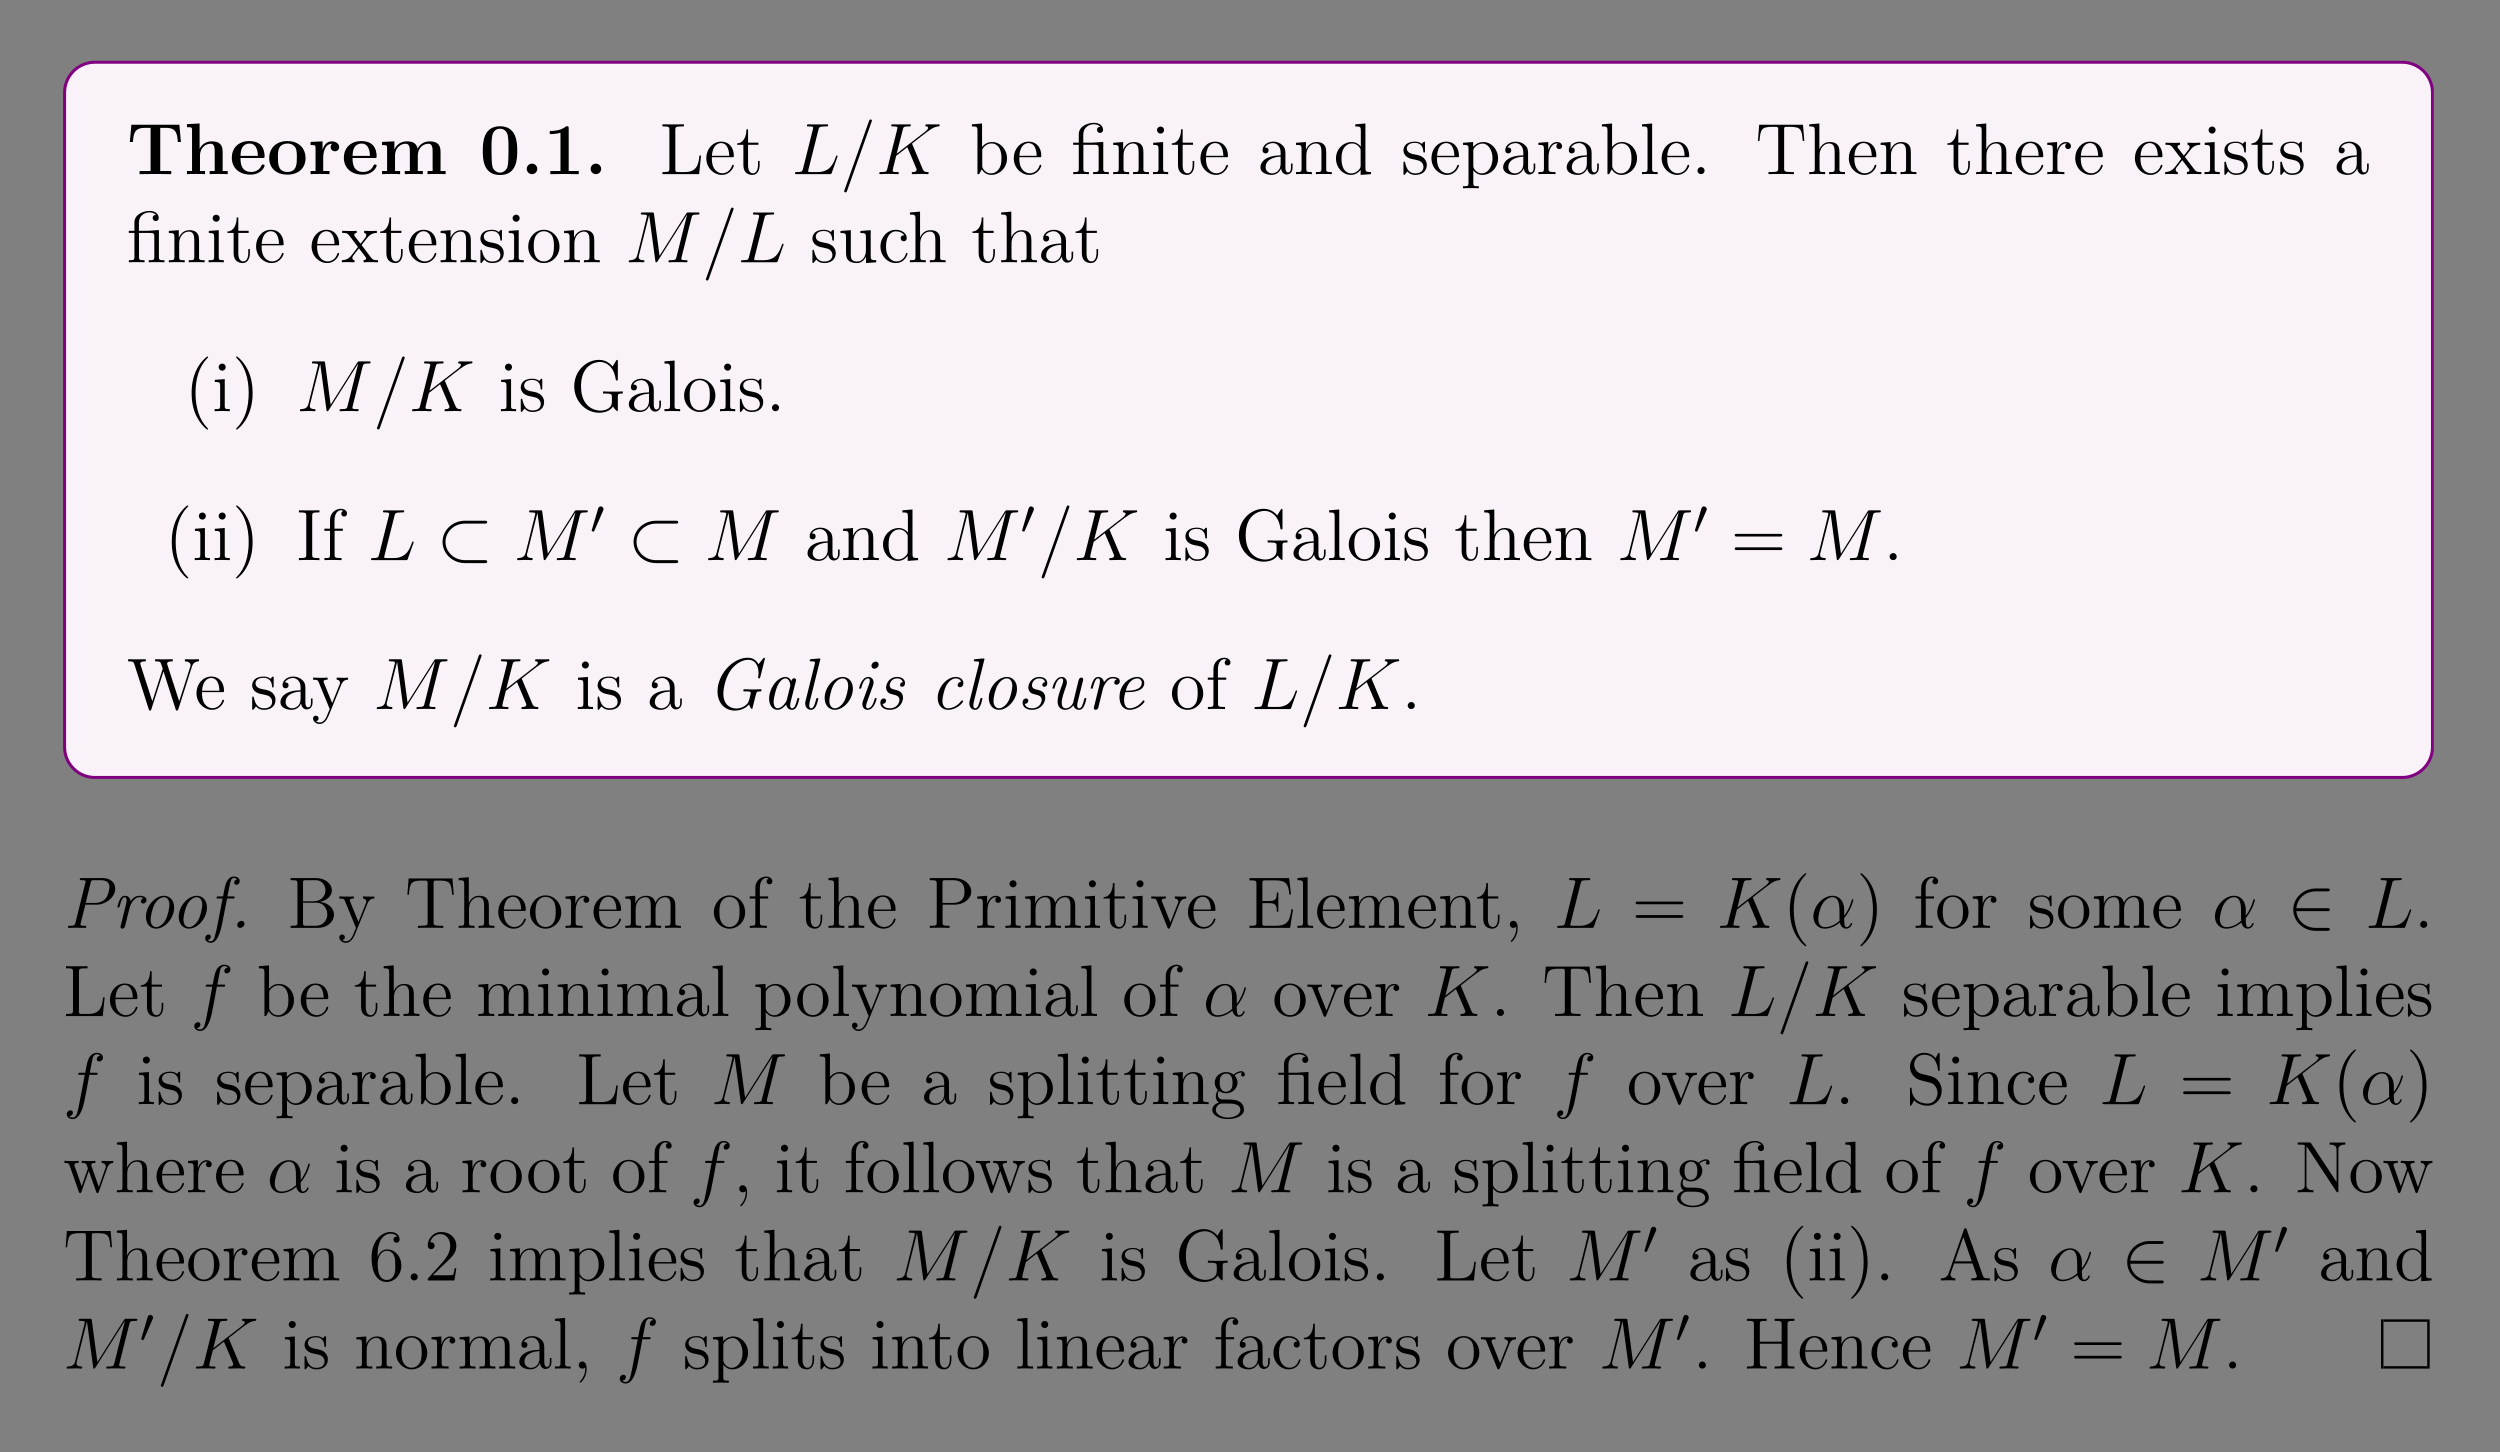 <?xml version="1.0" encoding="UTF-8"?>
<svg xmlns="http://www.w3.org/2000/svg" xmlns:xlink="http://www.w3.org/1999/xlink" width="408.468" height="237.26" viewBox="0 0 408.468 237.26">
<rect x="0" y="0" width="408.468" height="237.26" fill="#808080" stroke="none"/>
<defs>
<g>
<g id="glyph-0-0">
<path d="M 8.828 -5.25 L 8.578 -8.078 L 0.734 -8.078 L 0.484 -5.25 L 0.984 -5.25 C 1.094 -6.547 1.188 -7.562 2.906 -7.562 L 3.875 -7.562 L 3.875 -0.516 L 2.078 -0.516 L 2.078 0 L 4.656 -0.031 L 7.25 0 L 7.25 -0.516 L 5.453 -0.516 L 5.453 -7.562 L 6.406 -7.562 C 8.125 -7.562 8.219 -6.562 8.328 -5.25 Z M 8.828 -5.25 "/>
</g>
<g id="glyph-0-1">
<path d="M 7.156 0 L 7.156 -0.516 L 6.328 -0.516 L 6.328 -3.641 C 6.328 -4.781 5.844 -5.359 4.531 -5.359 C 3.328 -5.359 2.734 -4.516 2.578 -4.156 L 2.562 -4.156 L 2.562 -8.281 L 0.5 -8.172 L 0.5 -7.672 C 1.234 -7.672 1.328 -7.672 1.328 -7.203 L 1.328 -0.516 L 0.5 -0.516 L 0.5 0 C 0.781 -0.031 1.641 -0.031 1.969 -0.031 C 2.297 -0.031 3.172 -0.031 3.453 0 L 3.453 -0.516 L 2.625 -0.516 L 2.625 -3.047 C 2.625 -4.344 3.578 -4.969 4.344 -4.969 C 4.781 -4.969 5.031 -4.688 5.031 -3.781 L 5.031 -0.516 L 4.203 -0.516 L 4.203 0 C 4.484 -0.031 5.344 -0.031 5.672 -0.031 C 6.016 -0.031 6.875 -0.031 7.156 0 Z M 7.156 0 "/>
</g>
<g id="glyph-0-2">
<path d="M 5.734 -1.391 C 5.734 -1.578 5.562 -1.578 5.484 -1.578 C 5.297 -1.578 5.281 -1.531 5.203 -1.391 C 4.906 -0.609 4.109 -0.359 3.547 -0.359 C 1.812 -0.359 1.797 -1.969 1.797 -2.641 L 5.391 -2.641 C 5.656 -2.641 5.734 -2.641 5.734 -2.938 C 5.734 -3.297 5.656 -4.188 5.109 -4.75 C 4.609 -5.25 3.938 -5.406 3.25 -5.406 C 1.391 -5.406 0.375 -4.188 0.375 -2.688 C 0.375 -1.016 1.594 0.078 3.391 0.078 C 5.203 0.078 5.734 -1.188 5.734 -1.391 Z M 4.641 -2.984 L 1.797 -2.984 C 1.828 -3.469 1.844 -3.938 2.094 -4.359 C 2.312 -4.75 2.734 -5 3.25 -5 C 4.516 -5 4.625 -3.578 4.641 -2.984 Z M 4.641 -2.984 "/>
</g>
<g id="glyph-0-3">
<path d="M 6.312 -2.609 C 6.312 -4.219 5.219 -5.406 3.344 -5.406 C 1.406 -5.406 0.375 -4.156 0.375 -2.609 C 0.375 -1.047 1.469 0.078 3.344 0.078 C 5.281 0.078 6.312 -1.109 6.312 -2.609 Z M 4.891 -2.734 C 4.891 -1.734 4.891 -0.359 3.344 -0.359 C 1.797 -0.359 1.797 -1.75 1.797 -2.734 C 1.797 -3.297 1.797 -3.891 2.031 -4.312 C 2.281 -4.797 2.828 -5 3.344 -5 C 4.016 -5 4.453 -4.688 4.656 -4.344 C 4.891 -3.922 4.891 -3.297 4.891 -2.734 Z M 4.891 -2.734 "/>
</g>
<g id="glyph-0-4">
<path d="M 5.094 -4.422 C 5.094 -5.031 4.469 -5.359 3.906 -5.359 C 2.953 -5.359 2.547 -4.547 2.391 -4.047 L 2.375 -4.047 L 2.375 -5.359 L 0.422 -5.266 L 0.422 -4.75 C 1.156 -4.75 1.234 -4.75 1.234 -4.297 L 1.234 -0.516 L 0.422 -0.516 L 0.422 0 C 0.688 -0.031 1.578 -0.031 1.922 -0.031 C 2.266 -0.031 3.234 -0.031 3.516 0 L 3.516 -0.516 L 2.484 -0.516 L 2.484 -2.688 C 2.484 -3.078 2.562 -4.969 3.953 -4.969 C 3.797 -4.844 3.703 -4.641 3.703 -4.422 C 3.703 -3.938 4.094 -3.734 4.406 -3.734 C 4.703 -3.734 5.094 -3.938 5.094 -4.422 Z M 5.094 -4.422 "/>
</g>
<g id="glyph-0-5">
<path d="M 10.891 0 L 10.891 -0.516 L 10.062 -0.516 L 10.062 -3.641 C 10.062 -4.75 9.594 -5.359 8.266 -5.359 C 7.062 -5.359 6.5 -4.547 6.312 -4.172 C 6.109 -5.188 5.312 -5.359 4.547 -5.359 C 3.391 -5.359 2.781 -4.625 2.531 -4.047 L 2.516 -4.047 L 2.516 -5.359 L 0.5 -5.266 L 0.5 -4.75 C 1.234 -4.75 1.328 -4.75 1.328 -4.297 L 1.328 -0.516 L 0.5 -0.516 L 0.5 0 C 0.781 -0.031 1.641 -0.031 1.969 -0.031 C 2.297 -0.031 3.172 -0.031 3.453 0 L 3.453 -0.516 L 2.625 -0.516 L 2.625 -3.047 C 2.625 -4.344 3.594 -4.969 4.344 -4.969 C 4.781 -4.969 5.047 -4.703 5.047 -3.781 L 5.047 -0.516 L 4.219 -0.516 L 4.219 0 C 4.5 -0.031 5.359 -0.031 5.688 -0.031 C 6.016 -0.031 6.891 -0.031 7.172 0 L 7.172 -0.516 L 6.344 -0.516 L 6.344 -3.047 C 6.344 -4.344 7.312 -4.969 8.062 -4.969 C 8.5 -4.969 8.766 -4.703 8.766 -3.781 L 8.766 -0.516 L 7.938 -0.516 L 7.938 0 C 8.219 -0.031 9.078 -0.031 9.406 -0.031 C 9.734 -0.031 10.609 -0.031 10.891 0 Z M 10.891 0 "/>
</g>
<g id="glyph-0-6">
<path d="M 6.156 -3.797 C 6.156 -4.953 6.156 -7.828 3.344 -7.828 C 0.531 -7.828 0.531 -4.953 0.531 -3.797 C 0.531 -2.656 0.531 0.141 3.344 0.141 C 6.156 0.141 6.156 -2.625 6.156 -3.797 Z M 4.734 -3.953 C 4.734 -1.125 4.547 -0.969 4.203 -0.609 C 3.953 -0.375 3.641 -0.25 3.344 -0.25 C 2.969 -0.25 2.688 -0.406 2.438 -0.656 C 2.141 -0.953 1.953 -1.141 1.953 -3.953 C 1.953 -4.781 1.953 -5.547 2.047 -6.156 C 2.219 -7.344 3.078 -7.422 3.344 -7.422 C 3.719 -7.422 4.453 -7.25 4.625 -6.25 C 4.734 -5.641 4.734 -4.672 4.734 -3.953 Z M 4.734 -3.953 "/>
</g>
<g id="glyph-0-7">
<path d="M 2.719 -0.859 C 2.719 -1.344 2.328 -1.719 1.859 -1.719 C 1.391 -1.719 1 -1.344 1 -0.859 C 1 -0.375 1.391 0 1.859 0 C 2.328 0 2.719 -0.375 2.719 -0.859 Z M 2.719 -0.859 "/>
</g>
<g id="glyph-0-8">
<path d="M 5.766 0 L 5.766 -0.516 L 4.125 -0.516 L 4.125 -7.469 C 4.125 -7.828 4.094 -7.828 3.719 -7.828 C 2.844 -7.062 1.516 -7.062 1.25 -7.062 L 1.031 -7.062 L 1.031 -6.547 L 1.25 -6.547 C 1.672 -6.547 2.297 -6.609 2.781 -6.766 L 2.781 -0.516 L 1.125 -0.516 L 1.125 0 L 3.438 -0.031 Z M 5.766 0 "/>
</g>
<g id="glyph-1-0">
<path d="M 6.797 -3.047 L 6.531 -3.047 C 6.406 -1.859 6.266 -0.344 4.172 -0.344 L 3.141 -0.344 C 2.609 -0.344 2.594 -0.422 2.594 -0.828 L 2.594 -7.219 C 2.594 -7.656 2.609 -7.797 3.641 -7.797 L 4 -7.797 L 4 -8.141 C 3.656 -8.125 2.609 -8.125 2.188 -8.125 C 1.844 -8.125 0.781 -8.125 0.484 -8.141 L 0.484 -7.797 L 0.734 -7.797 C 1.578 -7.797 1.625 -7.672 1.625 -7.234 L 1.625 -0.906 C 1.625 -0.469 1.578 -0.344 0.734 -0.344 L 0.484 -0.344 L 0.484 0 L 6.484 0 Z M 6.797 -3.047 "/>
</g>
<g id="glyph-1-1">
<path d="M 4.859 -1.422 C 4.859 -1.484 4.797 -1.531 4.719 -1.531 C 4.625 -1.531 4.609 -1.484 4.578 -1.422 C 4.266 -0.422 3.469 -0.141 2.969 -0.141 C 2.469 -0.141 1.266 -0.484 1.266 -2.547 L 1.266 -2.766 L 4.562 -2.766 C 4.828 -2.766 4.859 -2.766 4.859 -3 C 4.859 -4.203 4.203 -5.312 2.766 -5.312 C 1.406 -5.312 0.359 -4.094 0.359 -2.609 C 0.359 -1.031 1.578 0.125 2.891 0.125 C 4.312 0.125 4.859 -1.172 4.859 -1.422 Z M 4.109 -3 L 1.281 -3 C 1.375 -4.859 2.422 -5.078 2.75 -5.078 C 4.031 -5.078 4.094 -3.391 4.109 -3 Z M 4.109 -3 "/>
</g>
<g id="glyph-1-2">
<path d="M 3.891 -1.484 L 3.891 -2.156 L 3.625 -2.156 L 3.625 -1.5 C 3.625 -0.641 3.281 -0.141 2.812 -0.141 C 2 -0.141 2 -1.25 2 -1.453 L 2 -4.797 L 3.688 -4.797 L 3.688 -5.141 L 2 -5.141 L 2 -7.328 L 1.734 -7.328 C 1.734 -6.219 1.297 -5.062 0.219 -5.031 L 0.219 -4.797 L 1.234 -4.797 L 1.234 -1.484 C 1.234 -0.156 2.109 0.125 2.734 0.125 C 3.5 0.125 3.891 -0.625 3.891 -1.484 Z M 3.891 -1.484 "/>
</g>
<g id="glyph-1-3">
<path d="M 6.062 -2.578 C 6.062 -4.094 4.938 -5.25 3.609 -5.25 C 2.953 -5.25 2.391 -4.953 1.984 -4.453 L 1.984 -8.281 L 0.328 -8.141 L 0.328 -7.797 C 1.141 -7.797 1.234 -7.719 1.234 -7.125 L 1.234 0 L 1.5 0 L 1.938 -0.781 C 2.203 -0.328 2.719 0.125 3.484 0.125 C 4.859 0.125 6.062 -1.031 6.062 -2.578 Z M 5.156 -2.594 C 5.156 -1.781 5.031 -1.281 4.75 -0.859 C 4.5 -0.484 4.031 -0.125 3.438 -0.125 C 2.797 -0.125 2.375 -0.531 2.172 -0.859 C 2.016 -1.109 2.016 -1.156 2.016 -1.359 L 2.016 -3.812 C 2.016 -4.031 2.016 -4.047 2.141 -4.25 C 2.438 -4.672 2.953 -5.016 3.547 -5.016 C 3.906 -5.016 5.156 -4.875 5.156 -2.594 Z M 5.156 -2.594 "/>
</g>
<g id="glyph-1-4">
<path d="M 6.141 0 L 6.141 -0.344 C 5.375 -0.344 5.234 -0.344 5.234 -0.875 L 5.234 -5.266 L 3.797 -5.172 C 3.719 -5.172 3.594 -5.156 3.578 -5.156 C 3.547 -5.141 3.531 -5.141 3.359 -5.141 L 1.969 -5.141 L 1.969 -6.484 C 1.969 -7.703 3 -8.156 3.703 -8.156 C 3.828 -8.156 4.406 -8.141 4.75 -7.734 C 4.25 -7.734 4.219 -7.375 4.219 -7.234 C 4.219 -6.891 4.5 -6.734 4.703 -6.734 C 4.922 -6.734 5.203 -6.875 5.203 -7.25 C 5.203 -7.859 4.656 -8.391 3.734 -8.391 C 2.641 -8.391 1.234 -7.797 1.234 -6.516 L 1.234 -5.141 L 0.312 -5.141 L 0.312 -4.797 L 1.234 -4.797 L 1.234 -0.875 C 1.234 -0.344 1.109 -0.344 0.328 -0.344 L 0.328 0 C 0.672 -0.031 1.25 -0.031 1.609 -0.031 C 1.969 -0.031 2.562 -0.031 2.891 0 L 2.891 -0.344 C 2.141 -0.344 1.984 -0.344 1.984 -0.875 L 1.984 -4.797 L 3.859 -4.797 C 4.406 -4.797 4.484 -4.641 4.484 -4.156 L 4.484 -0.875 C 4.484 -0.344 4.344 -0.344 3.578 -0.344 L 3.578 0 C 3.906 -0.031 4.5 -0.031 4.859 -0.031 C 5.203 -0.031 5.812 -0.031 6.141 0 Z M 6.141 0 "/>
</g>
<g id="glyph-1-5">
<path d="M 6.219 0 L 6.219 -0.344 C 5.609 -0.344 5.312 -0.344 5.312 -0.703 L 5.312 -2.891 C 5.312 -4 5.312 -4.344 5.031 -4.719 C 4.688 -5.188 4.125 -5.25 3.719 -5.25 C 2.562 -5.25 2.109 -4.266 2.016 -4.031 L 2 -4.031 L 2 -5.25 L 0.375 -5.125 L 0.375 -4.781 C 1.188 -4.781 1.281 -4.703 1.281 -4.109 L 1.281 -0.875 C 1.281 -0.344 1.156 -0.344 0.375 -0.344 L 0.375 0 C 0.688 -0.031 1.328 -0.031 1.672 -0.031 C 2.016 -0.031 2.656 -0.031 2.969 0 L 2.969 -0.344 C 2.203 -0.344 2.062 -0.344 2.062 -0.875 L 2.062 -3.094 C 2.062 -4.344 2.891 -5.016 3.625 -5.016 C 4.359 -5.016 4.531 -4.406 4.531 -3.688 L 4.531 -0.875 C 4.531 -0.344 4.406 -0.344 3.625 -0.344 L 3.625 0 C 3.938 -0.031 4.578 -0.031 4.906 -0.031 C 5.25 -0.031 5.906 -0.031 6.219 0 Z M 6.219 0 "/>
</g>
<g id="glyph-1-6">
<path d="M 2.875 0 L 2.875 -0.344 C 2.094 -0.344 2.047 -0.406 2.047 -0.875 L 2.047 -5.25 L 0.422 -5.125 L 0.422 -4.781 C 1.188 -4.781 1.297 -4.703 1.297 -4.125 L 1.297 -0.875 C 1.297 -0.344 1.172 -0.344 0.391 -0.344 L 0.391 0 C 0.734 -0.031 1.297 -0.031 1.641 -0.031 C 1.781 -0.031 2.469 -0.031 2.875 0 Z M 2.203 -7.203 C 2.203 -7.562 1.922 -7.781 1.641 -7.781 C 1.297 -7.781 1.047 -7.516 1.047 -7.203 C 1.047 -6.891 1.312 -6.625 1.625 -6.625 C 1.984 -6.625 2.203 -6.922 2.203 -7.203 Z M 2.203 -7.203 "/>
</g>
<g id="glyph-1-7">
<path d="M 5.656 -1.062 L 5.656 -1.734 L 5.391 -1.734 L 5.391 -1.062 C 5.391 -0.375 5.109 -0.281 4.938 -0.281 C 4.484 -0.281 4.484 -0.922 4.484 -1.094 L 4.484 -3.188 C 4.484 -3.828 4.484 -4.297 3.953 -4.766 C 3.547 -5.156 3 -5.312 2.484 -5.312 C 1.5 -5.312 0.75 -4.672 0.75 -3.906 C 0.75 -3.547 0.984 -3.391 1.25 -3.391 C 1.531 -3.391 1.734 -3.594 1.734 -3.875 C 1.734 -4.359 1.312 -4.359 1.125 -4.359 C 1.406 -4.859 1.984 -5.078 2.453 -5.078 C 3 -5.078 3.703 -4.625 3.703 -3.547 L 3.703 -3.078 C 1.312 -3.047 0.406 -2.031 0.406 -1.125 C 0.406 -0.172 1.5 0.125 2.234 0.125 C 3.016 0.125 3.547 -0.359 3.781 -0.938 C 3.828 -0.375 4.203 0.062 4.703 0.062 C 4.953 0.062 5.656 -0.109 5.656 -1.062 Z M 3.703 -1.688 C 3.703 -0.516 2.844 -0.125 2.328 -0.125 C 1.734 -0.125 1.25 -0.547 1.25 -1.125 C 1.25 -2.688 3.281 -2.844 3.703 -2.859 Z M 3.703 -1.688 "/>
</g>
<g id="glyph-1-8">
<path d="M 6.141 0 L 6.141 -0.344 C 5.328 -0.344 5.234 -0.422 5.234 -1.016 L 5.234 -8.281 L 3.578 -8.141 L 3.578 -7.797 C 4.391 -7.797 4.484 -7.719 4.484 -7.125 L 4.484 -4.5 C 4.234 -4.844 3.719 -5.25 3 -5.25 C 1.609 -5.25 0.422 -4.094 0.422 -2.562 C 0.422 -1.047 1.547 0.125 2.859 0.125 C 3.766 0.125 4.297 -0.484 4.453 -0.703 L 4.453 0.125 Z M 4.453 -1.391 C 4.453 -1.188 4.453 -1.141 4.297 -0.875 C 4 -0.469 3.516 -0.125 2.922 -0.125 C 2.609 -0.125 1.328 -0.234 1.328 -2.547 C 1.328 -3.406 1.469 -3.891 1.734 -4.281 C 1.969 -4.656 2.438 -5.016 3.047 -5.016 C 3.781 -5.016 4.203 -4.484 4.312 -4.297 C 4.453 -4.094 4.453 -4.062 4.453 -3.844 Z M 4.453 -1.391 "/>
</g>
<g id="glyph-1-9">
<path d="M 4.203 -1.516 C 4.203 -2.156 3.797 -2.547 3.703 -2.641 C 3.266 -3.016 2.938 -3.094 2.156 -3.234 C 1.797 -3.297 0.938 -3.469 0.938 -4.188 C 0.938 -4.547 1.188 -5.109 2.25 -5.109 C 3.547 -5.109 3.625 -4 3.641 -3.625 C 3.656 -3.531 3.75 -3.531 3.781 -3.531 C 3.906 -3.531 3.906 -3.594 3.906 -3.797 L 3.906 -5.047 C 3.906 -5.25 3.906 -5.312 3.797 -5.312 C 3.703 -5.312 3.469 -5.062 3.391 -4.953 C 3.016 -5.25 2.641 -5.312 2.266 -5.312 C 0.828 -5.312 0.391 -4.531 0.391 -3.875 C 0.391 -3.75 0.391 -3.328 0.844 -2.906 C 1.234 -2.578 1.641 -2.484 2.188 -2.391 C 2.844 -2.25 3 -2.219 3.297 -1.984 C 3.5 -1.797 3.656 -1.531 3.656 -1.203 C 3.656 -0.688 3.359 -0.125 2.312 -0.125 C 1.531 -0.125 0.953 -0.578 0.688 -1.766 C 0.641 -1.984 0.625 -2 0.625 -2 C 0.609 -2.047 0.562 -2.047 0.531 -2.047 C 0.391 -2.047 0.391 -1.984 0.391 -1.781 L 0.391 -0.156 C 0.391 0.062 0.391 0.125 0.516 0.125 C 0.578 0.125 0.578 0.109 0.781 -0.141 C 0.844 -0.219 0.844 -0.25 1.031 -0.438 C 1.484 0.125 2.125 0.125 2.328 0.125 C 3.578 0.125 4.203 -0.578 4.203 -1.516 Z M 4.203 -1.516 "/>
</g>
<g id="glyph-1-10">
<path d="M 6.062 -2.578 C 6.062 -4.094 4.938 -5.25 3.641 -5.25 C 2.594 -5.25 2.031 -4.5 1.984 -4.453 L 1.984 -5.25 L 0.328 -5.125 L 0.328 -4.781 C 1.172 -4.781 1.234 -4.703 1.234 -4.172 L 1.234 1.438 C 1.234 1.969 1.109 1.969 0.328 1.969 L 0.328 2.312 C 0.641 2.281 1.281 2.281 1.625 2.281 C 1.969 2.281 2.609 2.281 2.922 2.312 L 2.922 1.969 C 2.156 1.969 2.016 1.969 2.016 1.438 L 2.016 -0.641 C 2.234 -0.344 2.719 0.125 3.484 0.125 C 4.859 0.125 6.062 -1.031 6.062 -2.578 Z M 5.156 -2.578 C 5.156 -1.156 4.344 -0.125 3.422 -0.125 C 3.047 -0.125 2.703 -0.281 2.469 -0.5 C 2.188 -0.781 2.016 -1.016 2.016 -1.344 L 2.016 -3.797 C 2.016 -4.031 2.016 -4.047 2.141 -4.234 C 2.5 -4.766 3.094 -5 3.547 -5 C 4.438 -5 5.156 -3.906 5.156 -2.578 Z M 5.156 -2.578 "/>
</g>
<g id="glyph-1-11">
<path d="M 4.203 -4.562 C 4.203 -4.922 3.891 -5.25 3.375 -5.25 C 2.359 -5.25 2.016 -4.156 1.938 -3.938 L 1.938 -5.25 L 0.328 -5.125 L 0.328 -4.781 C 1.141 -4.781 1.234 -4.703 1.234 -4.109 L 1.234 -0.875 C 1.234 -0.344 1.109 -0.344 0.328 -0.344 L 0.328 0 C 0.672 -0.031 1.328 -0.031 1.688 -0.031 C 2 -0.031 2.844 -0.031 3.125 0 L 3.125 -0.344 L 2.891 -0.344 C 2.016 -0.344 1.984 -0.484 1.984 -0.906 L 1.984 -2.781 C 1.984 -3.938 2.469 -5.016 3.391 -5.016 C 3.484 -5.016 3.5 -5.016 3.547 -5 C 3.453 -4.953 3.266 -4.891 3.266 -4.562 C 3.266 -4.219 3.547 -4.094 3.734 -4.094 C 3.969 -4.094 4.203 -4.25 4.203 -4.562 Z M 4.203 -4.562 "/>
</g>
<g id="glyph-1-12">
<path d="M 2.953 0 L 2.953 -0.344 C 2.188 -0.344 2.047 -0.344 2.047 -0.875 L 2.047 -8.281 L 0.391 -8.141 L 0.391 -7.797 C 1.203 -7.797 1.297 -7.719 1.297 -7.125 L 1.297 -0.875 C 1.297 -0.344 1.172 -0.344 0.391 -0.344 L 0.391 0 C 0.734 -0.031 1.312 -0.031 1.672 -0.031 C 2.031 -0.031 2.625 -0.031 2.953 0 Z M 2.953 0 "/>
</g>
<g id="glyph-1-13">
<path d="M 2.188 -0.578 C 2.188 -0.906 1.922 -1.156 1.625 -1.156 C 1.281 -1.156 1.031 -0.875 1.031 -0.578 C 1.031 -0.219 1.328 0 1.609 0 C 1.938 0 2.188 -0.25 2.188 -0.578 Z M 2.188 -0.578 "/>
</g>
<g id="glyph-1-14">
<path d="M 8 -5.422 L 7.781 -8.078 L 0.625 -8.078 L 0.422 -5.422 L 0.672 -5.422 C 0.844 -7.312 0.953 -7.734 2.844 -7.734 C 3.047 -7.734 3.391 -7.734 3.484 -7.719 C 3.719 -7.672 3.734 -7.531 3.734 -7.266 L 3.734 -0.922 C 3.734 -0.516 3.734 -0.344 2.562 -0.344 L 2.141 -0.344 L 2.141 0 C 2.516 -0.031 3.75 -0.031 4.203 -0.031 C 4.672 -0.031 5.906 -0.031 6.297 0 L 6.297 -0.344 L 5.859 -0.344 C 4.703 -0.344 4.703 -0.516 4.703 -0.922 L 4.703 -7.266 C 4.703 -7.562 4.719 -7.672 4.906 -7.719 C 5 -7.734 5.359 -7.734 5.578 -7.734 C 7.469 -7.734 7.578 -7.312 7.734 -5.422 Z M 8 -5.422 "/>
</g>
<g id="glyph-1-15">
<path d="M 6.219 0 L 6.219 -0.344 C 5.609 -0.344 5.312 -0.344 5.312 -0.703 L 5.312 -2.891 C 5.312 -4 5.312 -4.344 5.031 -4.719 C 4.688 -5.188 4.125 -5.25 3.719 -5.25 C 2.688 -5.25 2.219 -4.484 2.047 -4.109 L 2.031 -4.109 L 2.031 -8.281 L 0.375 -8.141 L 0.375 -7.797 C 1.188 -7.797 1.281 -7.719 1.281 -7.125 L 1.281 -0.875 C 1.281 -0.344 1.156 -0.344 0.375 -0.344 L 0.375 0 C 0.688 -0.031 1.328 -0.031 1.672 -0.031 C 2.016 -0.031 2.656 -0.031 2.969 0 L 2.969 -0.344 C 2.203 -0.344 2.062 -0.344 2.062 -0.875 L 2.062 -3.094 C 2.062 -4.344 2.891 -5.016 3.625 -5.016 C 4.359 -5.016 4.531 -4.406 4.531 -3.688 L 4.531 -0.875 C 4.531 -0.344 4.406 -0.344 3.625 -0.344 L 3.625 0 C 3.938 -0.031 4.578 -0.031 4.906 -0.031 C 5.25 -0.031 5.906 -0.031 6.219 0 Z M 6.219 0 "/>
</g>
<g id="glyph-1-16">
<path d="M 6.031 0 L 6.031 -0.344 C 5.406 -0.344 5.188 -0.375 4.906 -0.75 L 3.344 -2.812 C 3.688 -3.266 4.188 -3.906 4.406 -4.156 C 4.906 -4.703 5.453 -4.797 5.844 -4.797 L 5.844 -5.141 C 5.328 -5.109 5.312 -5.109 4.844 -5.109 L 3.766 -5.141 L 3.766 -4.797 C 3.922 -4.766 4.109 -4.703 4.109 -4.422 C 4.109 -4.219 4 -4.094 3.938 -4 L 3.172 -3.031 L 2.234 -4.25 C 2.203 -4.297 2.141 -4.406 2.141 -4.5 C 2.141 -4.562 2.188 -4.781 2.547 -4.797 L 2.547 -5.141 C 2.25 -5.109 1.641 -5.109 1.328 -5.109 L 0.172 -5.141 L 0.172 -4.797 C 0.781 -4.797 1.016 -4.766 1.266 -4.453 L 2.656 -2.625 C 2.688 -2.594 2.734 -2.531 2.734 -2.484 C 2.734 -2.453 1.797 -1.281 1.688 -1.125 C 1.156 -0.484 0.625 -0.359 0.125 -0.344 L 0.125 0 C 0.578 -0.031 0.594 -0.031 1.109 -0.031 L 2.188 0 L 2.188 -0.344 C 1.891 -0.375 1.844 -0.562 1.844 -0.734 C 1.844 -0.922 1.938 -1.016 2.047 -1.172 L 2.906 -2.281 L 3.891 -1 C 4.094 -0.734 4.094 -0.719 4.094 -0.641 C 4.094 -0.547 4 -0.359 3.672 -0.344 L 3.672 0 C 3.984 -0.031 4.562 -0.031 4.906 -0.031 Z M 6.031 0 "/>
</g>
<g id="glyph-1-17">
<path d="M 5.469 -2.547 C 5.469 -4.094 4.297 -5.312 2.922 -5.312 C 1.484 -5.312 0.359 -4.047 0.359 -2.547 C 0.359 -1.031 1.547 0.125 2.906 0.125 C 4.312 0.125 5.469 -1.047 5.469 -2.547 Z M 4.562 -2.656 C 4.562 -2.234 4.562 -1.5 4.25 -0.938 C 3.922 -0.375 3.375 -0.141 2.922 -0.141 C 2.484 -0.141 1.938 -0.328 1.594 -0.922 C 1.281 -1.453 1.266 -2.156 1.266 -2.656 C 1.266 -3.109 1.266 -3.844 1.641 -4.375 C 1.969 -4.891 2.484 -5.078 2.906 -5.078 C 3.375 -5.078 3.875 -4.859 4.203 -4.406 C 4.562 -3.844 4.562 -3.094 4.562 -2.656 Z M 4.562 -2.656 "/>
</g>
<g id="glyph-1-18">
<path d="M 6.219 0 L 6.219 -0.344 C 5.406 -0.344 5.312 -0.422 5.312 -1.016 L 5.312 -5.25 L 3.625 -5.125 L 3.625 -4.781 C 4.438 -4.781 4.531 -4.703 4.531 -4.109 L 4.531 -1.984 C 4.531 -0.969 4 -0.125 3.094 -0.125 C 2.125 -0.125 2.062 -0.672 2.062 -1.312 L 2.062 -5.25 L 0.375 -5.125 L 0.375 -4.781 C 1.281 -4.781 1.281 -4.75 1.281 -3.688 L 1.281 -1.891 C 1.281 -1.156 1.281 -0.734 1.641 -0.328 C 1.938 -0.031 2.422 0.125 3.031 0.125 C 3.234 0.125 3.609 0.125 4.016 -0.219 C 4.359 -0.5 4.547 -0.953 4.547 -0.953 L 4.547 0.125 Z M 6.219 0 "/>
</g>
<g id="glyph-1-19">
<path d="M 4.844 -1.422 C 4.844 -1.531 4.75 -1.531 4.719 -1.531 C 4.609 -1.531 4.609 -1.484 4.562 -1.344 C 4.297 -0.5 3.656 -0.141 3.016 -0.141 C 2.281 -0.141 1.328 -0.781 1.328 -2.594 C 1.328 -4.562 2.344 -5.062 2.938 -5.062 C 3.391 -5.062 4.047 -4.875 4.312 -4.406 C 4.172 -4.406 3.734 -4.406 3.734 -3.922 C 3.734 -3.641 3.938 -3.438 4.219 -3.438 C 4.5 -3.438 4.719 -3.594 4.719 -3.953 C 4.719 -4.75 3.891 -5.312 2.922 -5.312 C 1.531 -5.312 0.422 -4.078 0.422 -2.578 C 0.422 -1.047 1.562 0.125 2.906 0.125 C 4.484 0.125 4.844 -1.312 4.844 -1.422 Z M 4.844 -1.422 "/>
</g>
<g id="glyph-1-20">
<path d="M 3.875 2.891 C 3.875 2.859 3.875 2.844 3.672 2.641 C 2.484 1.438 1.812 -0.531 1.812 -2.969 C 1.812 -5.281 2.375 -7.266 3.75 -8.672 C 3.875 -8.781 3.875 -8.812 3.875 -8.844 C 3.875 -8.922 3.812 -8.938 3.766 -8.938 C 3.609 -8.938 2.641 -8.078 2.047 -6.922 C 1.438 -5.703 1.172 -4.438 1.172 -2.969 C 1.172 -1.906 1.328 -0.484 1.953 0.781 C 2.656 2.219 3.641 3 3.766 3 C 3.812 3 3.875 2.969 3.875 2.891 Z M 3.875 2.891 "/>
</g>
<g id="glyph-1-21">
<path d="M 3.359 -2.969 C 3.359 -3.875 3.25 -5.359 2.578 -6.734 C 1.875 -8.172 0.891 -8.938 0.766 -8.938 C 0.719 -8.938 0.656 -8.922 0.656 -8.844 C 0.656 -8.812 0.656 -8.781 0.859 -8.578 C 2.047 -7.375 2.719 -5.406 2.719 -2.984 C 2.719 -0.672 2.156 1.328 0.781 2.734 C 0.656 2.844 0.656 2.859 0.656 2.891 C 0.656 2.969 0.719 3 0.766 3 C 0.922 3 1.891 2.141 2.484 0.969 C 3.094 -0.25 3.359 -1.531 3.359 -2.969 Z M 3.359 -2.969 "/>
</g>
<g id="glyph-1-22">
<path d="M 8.578 -2.891 L 8.578 -3.234 C 8.266 -3.203 7.438 -3.203 7.078 -3.203 C 6.703 -3.203 5.656 -3.203 5.344 -3.234 L 5.344 -2.891 L 5.703 -2.891 C 6.766 -2.891 6.797 -2.734 6.797 -2.312 L 6.797 -1.547 C 6.797 -0.188 5.234 -0.094 4.922 -0.094 C 3.984 -0.094 1.75 -0.672 1.75 -4.078 C 1.75 -7.516 4 -8.047 4.844 -8.047 C 5.875 -8.047 7.125 -7.297 7.422 -5.188 C 7.453 -5.062 7.453 -5.016 7.594 -5.016 C 7.766 -5.016 7.766 -5.062 7.766 -5.297 L 7.766 -8.125 C 7.766 -8.328 7.766 -8.391 7.641 -8.391 C 7.578 -8.391 7.562 -8.375 7.484 -8.25 L 6.906 -7.312 C 6.562 -7.734 5.828 -8.391 4.703 -8.391 C 2.547 -8.391 0.641 -6.516 0.641 -4.078 C 0.641 -1.609 2.547 0.25 4.703 0.25 C 5.562 0.25 6.516 -0.031 6.969 -0.781 C 7.172 -0.406 7.578 -0.016 7.672 -0.016 C 7.766 -0.016 7.766 -0.078 7.766 -0.281 L 7.766 -2.359 C 7.766 -2.828 7.812 -2.891 8.578 -2.891 Z M 8.578 -2.891 "/>
</g>
<g id="glyph-1-23">
<path d="M 3.781 0 L 3.781 -0.344 L 3.516 -0.344 C 2.625 -0.344 2.594 -0.469 2.594 -0.906 L 2.594 -7.234 C 2.594 -7.672 2.625 -7.797 3.516 -7.797 L 3.781 -7.797 L 3.781 -8.141 C 3.5 -8.125 2.469 -8.125 2.109 -8.125 C 1.75 -8.125 0.719 -8.125 0.422 -8.141 L 0.422 -7.797 L 0.688 -7.797 C 1.578 -7.797 1.625 -7.672 1.625 -7.234 L 1.625 -0.906 C 1.625 -0.469 1.578 -0.344 0.688 -0.344 L 0.422 -0.344 L 0.422 0 C 0.719 -0.031 1.734 -0.031 2.094 -0.031 C 2.453 -0.031 3.5 -0.031 3.781 0 Z M 3.781 0 "/>
</g>
<g id="glyph-1-24">
<path d="M 4.078 -7.609 C 4.078 -8.047 3.641 -8.391 3.078 -8.391 C 2.234 -8.391 1.297 -7.75 1.297 -6.531 L 1.297 -5.141 L 0.375 -5.141 L 0.375 -4.797 L 1.297 -4.797 L 1.297 -0.875 C 1.297 -0.344 1.172 -0.344 0.391 -0.344 L 0.391 0 C 0.734 -0.031 1.391 -0.031 1.734 -0.031 C 2.062 -0.031 2.906 -0.031 3.188 0 L 3.188 -0.344 L 2.938 -0.344 C 2.078 -0.344 2.047 -0.484 2.047 -0.906 L 2.047 -4.797 L 3.391 -4.797 L 3.391 -5.141 L 2.031 -5.141 L 2.031 -6.531 C 2.031 -7.609 2.578 -8.156 3.062 -8.156 C 3.156 -8.156 3.344 -8.125 3.484 -8.062 C 3.438 -8.047 3.141 -7.938 3.141 -7.594 C 3.141 -7.312 3.328 -7.125 3.594 -7.125 C 3.891 -7.125 4.078 -7.312 4.078 -7.609 Z M 4.078 -7.609 "/>
</g>
<g id="glyph-1-25">
<path d="M 11.781 -7.797 L 11.781 -8.141 C 11.266 -8.125 11.25 -8.125 10.719 -8.125 C 10.406 -8.125 9.766 -8.125 9.484 -8.141 L 9.484 -7.797 C 10.203 -7.781 10.422 -7.406 10.422 -7.172 C 10.422 -7.109 10.391 -7.016 10.359 -6.922 L 8.547 -1.281 L 6.609 -7.266 C 6.609 -7.312 6.578 -7.406 6.578 -7.438 C 6.578 -7.797 7.219 -7.797 7.5 -7.797 L 7.5 -8.141 C 7.219 -8.125 6.328 -8.125 5.984 -8.125 C 5.641 -8.125 4.906 -8.125 4.609 -8.141 L 4.609 -7.797 C 5.234 -7.797 5.406 -7.766 5.531 -7.547 C 5.609 -7.391 5.703 -7.016 5.859 -6.594 L 4.156 -1.281 L 2.234 -7.219 C 2.188 -7.375 2.188 -7.406 2.188 -7.438 C 2.188 -7.797 2.797 -7.797 3.094 -7.797 L 3.094 -8.141 C 2.828 -8.125 1.922 -8.125 1.578 -8.125 C 1.234 -8.125 0.516 -8.125 0.203 -8.141 L 0.203 -7.797 C 0.844 -7.797 1.078 -7.797 1.219 -7.344 L 3.578 0.031 C 3.641 0.203 3.688 0.25 3.797 0.25 C 3.891 0.25 3.953 0.219 4 0.031 L 5.984 -6.156 L 7.969 0.031 C 8.031 0.219 8.094 0.25 8.188 0.25 C 8.297 0.25 8.344 0.203 8.406 0.031 L 10.641 -6.969 C 10.844 -7.547 11.188 -7.781 11.781 -7.797 Z M 11.781 -7.797 "/>
</g>
<g id="glyph-1-26">
<path d="M 5.938 -4.797 L 5.938 -5.141 C 5.594 -5.109 5.422 -5.109 5.047 -5.109 L 4.078 -5.141 L 4.078 -4.797 C 4.516 -4.766 4.625 -4.5 4.625 -4.281 C 4.625 -4.172 4.609 -4.109 4.547 -4 L 3.344 -0.984 L 2.016 -4.234 C 1.938 -4.406 1.938 -4.484 1.938 -4.484 C 1.938 -4.797 2.359 -4.797 2.594 -4.797 L 2.594 -5.141 C 2.281 -5.109 1.703 -5.109 1.375 -5.109 L 0.219 -5.141 L 0.219 -4.797 C 0.906 -4.797 1 -4.734 1.156 -4.359 L 2.938 0 C 2.406 1.266 2.406 1.281 2.359 1.391 C 2.156 1.734 1.844 2.188 1.297 2.188 C 0.938 2.188 0.703 1.984 0.703 1.984 C 0.703 1.984 1.125 1.938 1.125 1.516 C 1.125 1.234 0.891 1.078 0.672 1.078 C 0.484 1.078 0.219 1.188 0.219 1.531 C 0.219 1.984 0.672 2.438 1.297 2.438 C 1.969 2.438 2.453 1.844 2.766 1.094 L 4.828 -3.984 C 5.156 -4.781 5.703 -4.797 5.938 -4.797 Z M 5.938 -4.797 "/>
</g>
<g id="glyph-1-27">
<path d="M 7.609 -2.188 C 7.609 -3.141 6.734 -4.094 5.312 -4.25 C 6.453 -4.469 7.266 -5.234 7.266 -6.125 C 7.266 -7.156 6.234 -8.141 4.672 -8.141 L 0.516 -8.141 L 0.516 -7.797 L 0.75 -7.797 C 1.609 -7.797 1.641 -7.672 1.641 -7.234 L 1.641 -0.906 C 1.641 -0.469 1.609 -0.344 0.75 -0.344 L 0.516 -0.344 L 0.516 0 L 5 0 C 6.531 0 7.609 -1.031 7.609 -2.188 Z M 6.219 -6.125 C 6.219 -5.344 5.609 -4.344 4.281 -4.344 L 2.547 -4.344 L 2.547 -7.312 C 2.547 -7.719 2.578 -7.797 3.094 -7.797 L 4.609 -7.797 C 5.797 -7.797 6.219 -6.766 6.219 -6.125 Z M 6.516 -2.188 C 6.516 -1.234 5.797 -0.344 4.625 -0.344 L 3.094 -0.344 C 2.578 -0.344 2.547 -0.422 2.547 -0.828 L 2.547 -4.109 L 4.781 -4.109 C 5.922 -4.109 6.516 -3.109 6.516 -2.188 Z M 6.516 -2.188 "/>
</g>
<g id="glyph-1-28">
<path d="M 9.453 0 L 9.453 -0.344 C 8.859 -0.344 8.562 -0.344 8.547 -0.703 L 8.547 -2.891 C 8.547 -4 8.547 -4.344 8.281 -4.719 C 7.922 -5.188 7.375 -5.25 6.969 -5.25 C 5.969 -5.25 5.469 -4.547 5.281 -4.078 C 5.109 -5 4.469 -5.25 3.719 -5.25 C 2.562 -5.25 2.109 -4.266 2.016 -4.031 L 2 -4.031 L 2 -5.25 L 0.375 -5.125 L 0.375 -4.781 C 1.188 -4.781 1.281 -4.703 1.281 -4.109 L 1.281 -0.875 C 1.281 -0.344 1.156 -0.344 0.375 -0.344 L 0.375 0 C 0.688 -0.031 1.328 -0.031 1.672 -0.031 C 2.016 -0.031 2.656 -0.031 2.969 0 L 2.969 -0.344 C 2.203 -0.344 2.062 -0.344 2.062 -0.875 L 2.062 -3.094 C 2.062 -4.344 2.891 -5.016 3.625 -5.016 C 4.359 -5.016 4.531 -4.406 4.531 -3.688 L 4.531 -0.875 C 4.531 -0.344 4.406 -0.344 3.625 -0.344 L 3.625 0 C 3.938 -0.031 4.578 -0.031 4.906 -0.031 C 5.25 -0.031 5.906 -0.031 6.219 0 L 6.219 -0.344 C 5.453 -0.344 5.312 -0.344 5.312 -0.875 L 5.312 -3.094 C 5.312 -4.344 6.125 -5.016 6.859 -5.016 C 7.609 -5.016 7.766 -4.406 7.766 -3.688 L 7.766 -0.875 C 7.766 -0.344 7.641 -0.344 6.859 -0.344 L 6.859 0 C 7.172 -0.031 7.828 -0.031 8.156 -0.031 C 8.5 -0.031 9.141 -0.031 9.453 0 Z M 9.453 0 "/>
</g>
<g id="glyph-1-29">
<path d="M 7.281 -5.938 C 7.281 -7.094 6.125 -8.141 4.516 -8.141 L 0.5 -8.141 L 0.5 -7.797 L 0.734 -7.797 C 1.594 -7.797 1.641 -7.672 1.641 -7.234 L 1.641 -0.906 C 1.641 -0.469 1.594 -0.344 0.734 -0.344 L 0.5 -0.344 L 0.5 0 C 0.781 -0.031 1.766 -0.031 2.109 -0.031 C 2.469 -0.031 3.453 -0.031 3.734 0 L 3.734 -0.344 L 3.5 -0.344 C 2.641 -0.344 2.594 -0.469 2.594 -0.906 L 2.594 -3.797 L 4.609 -3.797 C 6.016 -3.797 7.281 -4.734 7.281 -5.938 Z M 6.172 -5.938 C 6.172 -5.438 6.172 -4.078 4.234 -4.078 L 2.578 -4.078 L 2.578 -7.312 C 2.578 -7.719 2.594 -7.797 3.125 -7.797 L 4.25 -7.797 C 6.172 -7.797 6.172 -6.453 6.172 -5.938 Z M 6.172 -5.938 "/>
</g>
<g id="glyph-1-30">
<path d="M 5.938 -4.797 L 5.938 -5.141 C 5.594 -5.109 5.422 -5.109 5.062 -5.109 L 4.078 -5.141 L 4.078 -4.797 C 4.578 -4.766 4.641 -4.406 4.641 -4.281 C 4.641 -4.172 4.609 -4.109 4.547 -3.969 L 3.344 -0.891 L 2 -4.25 C 1.938 -4.422 1.938 -4.422 1.938 -4.484 C 1.938 -4.797 2.391 -4.797 2.594 -4.797 L 2.594 -5.141 C 2.297 -5.109 1.688 -5.109 1.359 -5.109 L 0.219 -5.141 L 0.219 -4.797 C 0.875 -4.797 1 -4.75 1.141 -4.375 L 2.844 -0.109 C 2.906 0.062 2.938 0.125 3.078 0.125 C 3.156 0.125 3.234 0.094 3.312 -0.109 L 4.859 -4 C 4.969 -4.266 5.172 -4.781 5.938 -4.797 Z M 5.938 -4.797 "/>
</g>
<g id="glyph-1-31">
<path d="M 7.609 -3.047 L 7.344 -3.047 C 7.062 -1.188 6.766 -0.344 4.75 -0.344 L 3.141 -0.344 C 2.609 -0.344 2.594 -0.422 2.594 -0.828 L 2.594 -4.047 L 3.672 -4.047 C 4.812 -4.047 4.953 -3.672 4.953 -2.641 L 5.203 -2.641 L 5.203 -5.781 L 4.953 -5.781 C 4.953 -4.75 4.812 -4.391 3.672 -4.391 L 2.594 -4.391 L 2.594 -7.297 C 2.594 -7.688 2.609 -7.766 3.141 -7.766 L 4.719 -7.766 C 6.469 -7.766 6.844 -7.172 7.016 -5.453 L 7.281 -5.453 L 6.969 -8.125 L 0.484 -8.125 L 0.484 -7.766 L 0.734 -7.766 C 1.578 -7.766 1.625 -7.656 1.625 -7.219 L 1.625 -0.906 C 1.625 -0.469 1.578 -0.344 0.734 -0.344 L 0.484 -0.344 L 0.484 0 L 7.125 0 Z M 7.609 -3.047 "/>
</g>
<g id="glyph-1-32">
<path d="M 2.328 0.047 C 2.328 -0.688 2.078 -1.156 1.609 -1.156 C 1.266 -1.156 1.031 -0.891 1.031 -0.578 C 1.031 -0.266 1.266 0 1.625 0 C 1.797 0 1.938 -0.078 2 -0.141 C 2.031 -0.172 2.062 -0.172 2.062 -0.172 C 2.062 -0.172 2.094 -0.016 2.094 0.047 C 2.094 0.812 1.781 1.531 1.25 2.078 C 1.203 2.109 1.188 2.141 1.188 2.188 C 1.188 2.234 1.25 2.297 1.312 2.297 C 1.422 2.297 2.328 1.422 2.328 0.047 Z M 2.328 0.047 "/>
</g>
<g id="glyph-1-33">
<path d="M 5.656 -4.844 C 5.656 -5.062 5.5 -5.391 5.078 -5.391 C 4.453 -5.391 4 -5 3.828 -4.828 C 3.469 -5.109 3.047 -5.25 2.594 -5.25 C 1.531 -5.25 0.734 -4.453 0.734 -3.531 C 0.734 -2.844 1.141 -2.406 1.266 -2.297 C 1.125 -2.125 0.906 -1.781 0.906 -1.312 C 0.906 -0.625 1.328 -0.328 1.422 -0.266 C 0.875 -0.109 0.328 0.328 0.328 0.938 C 0.328 1.766 1.438 2.438 2.906 2.438 C 4.328 2.438 5.516 1.812 5.516 0.922 C 5.516 0.625 5.422 -0.078 4.703 -0.453 C 4.094 -0.766 3.5 -0.766 2.484 -0.766 C 1.75 -0.766 1.672 -0.766 1.453 -0.984 C 1.328 -1.109 1.234 -1.328 1.234 -1.578 C 1.234 -1.781 1.297 -1.984 1.422 -2.156 C 1.984 -1.781 2.453 -1.781 2.594 -1.781 C 3.656 -1.781 4.453 -2.594 4.453 -3.516 C 4.453 -3.844 4.359 -4.297 3.984 -4.672 C 4.453 -5.156 5 -5.156 5.062 -5.156 C 5.109 -5.156 5.172 -5.156 5.219 -5.125 C 5.109 -5.078 5.047 -4.953 5.047 -4.828 C 5.047 -4.656 5.156 -4.516 5.359 -4.516 C 5.453 -4.516 5.656 -4.578 5.656 -4.844 Z M 3.641 -3.531 C 3.641 -3.312 3.641 -2.828 3.438 -2.5 C 3.203 -2.156 2.844 -2.031 2.594 -2.031 C 1.547 -2.031 1.547 -3.25 1.547 -3.516 C 1.547 -3.734 1.547 -4.219 1.75 -4.547 C 1.984 -4.891 2.344 -5 2.594 -5 C 3.641 -5 3.641 -3.797 3.641 -3.531 Z M 4.922 0.938 C 4.922 1.641 4.016 2.188 2.922 2.188 C 1.781 2.188 0.906 1.609 0.906 0.938 C 0.906 0.828 0.938 0.375 1.391 0.062 C 1.641 -0.109 1.75 -0.109 2.594 -0.109 C 3.578 -0.109 4.922 -0.109 4.922 0.938 Z M 4.922 0.938 "/>
</g>
<g id="glyph-1-34">
<path d="M 5.828 -2.188 C 5.828 -2.922 5.562 -3.453 5.234 -3.844 C 4.797 -4.391 4.25 -4.516 3.797 -4.641 L 2.484 -4.969 C 1.875 -5.125 1.328 -5.719 1.328 -6.484 C 1.328 -7.312 2 -8.078 2.938 -8.078 C 4.891 -8.078 5.156 -6.141 5.219 -5.625 C 5.25 -5.484 5.25 -5.438 5.359 -5.438 C 5.5 -5.438 5.5 -5.5 5.5 -5.703 L 5.5 -8.125 C 5.5 -8.328 5.5 -8.391 5.375 -8.391 C 5.344 -8.391 5.297 -8.391 5.203 -8.234 L 4.812 -7.516 C 4.25 -8.25 3.453 -8.391 2.938 -8.391 C 1.609 -8.391 0.641 -7.328 0.641 -6.109 C 0.641 -5.547 0.844 -5.016 1.281 -4.547 C 1.703 -4.078 2.125 -3.969 2.969 -3.75 C 3.391 -3.656 4.047 -3.5 4.203 -3.422 C 4.766 -3.141 5.141 -2.5 5.141 -1.844 C 5.141 -0.938 4.5 -0.094 3.516 -0.094 C 2.984 -0.094 2.234 -0.219 1.656 -0.734 C 0.969 -1.359 0.922 -2.219 0.906 -2.609 C 0.891 -2.703 0.781 -2.703 0.781 -2.703 C 0.641 -2.703 0.641 -2.641 0.641 -2.438 L 0.641 -0.031 C 0.641 0.188 0.641 0.25 0.766 0.25 C 0.828 0.25 0.844 0.219 0.938 0.078 L 1.328 -0.625 C 1.75 -0.156 2.5 0.25 3.531 0.25 C 4.859 0.25 5.828 -0.875 5.828 -2.188 Z M 5.828 -2.188 "/>
</g>
<g id="glyph-1-35">
<path d="M 8.203 -4.797 L 8.203 -5.141 C 7.906 -5.109 7.688 -5.109 7.312 -5.109 L 6.312 -5.141 L 6.312 -4.797 C 6.844 -4.766 6.984 -4.453 6.984 -4.219 C 6.984 -4.219 6.984 -4.125 6.938 -4 L 5.844 -0.875 L 4.656 -4.25 C 4.594 -4.406 4.594 -4.422 4.594 -4.453 C 4.594 -4.797 5.031 -4.797 5.281 -4.797 L 5.281 -5.141 C 4.953 -5.109 4.453 -5.109 4.109 -5.109 L 3.047 -5.141 L 3.047 -4.797 C 3.5 -4.797 3.641 -4.766 3.781 -4.609 C 3.844 -4.547 3.984 -4.156 4.062 -3.906 L 3.047 -1 L 1.906 -4.25 C 1.844 -4.406 1.844 -4.422 1.844 -4.469 C 1.844 -4.797 2.312 -4.797 2.547 -4.797 L 2.547 -5.141 C 2.234 -5.109 1.641 -5.109 1.328 -5.109 L 0.219 -5.141 L 0.219 -4.797 C 0.828 -4.797 0.938 -4.75 1.078 -4.359 L 2.578 -0.094 C 2.625 0.031 2.656 0.125 2.797 0.125 C 2.891 0.125 2.953 0.078 3.016 -0.109 L 4.203 -3.5 L 5.406 -0.109 C 5.453 0.078 5.516 0.125 5.625 0.125 C 5.766 0.125 5.797 0.031 5.844 -0.094 L 7.219 -4 C 7.469 -4.75 8 -4.781 8.203 -4.797 Z M 8.203 -4.797 "/>
</g>
<g id="glyph-1-36">
<path d="M 8.25 -7.797 L 8.25 -8.141 C 7.938 -8.125 7.312 -8.125 6.969 -8.125 C 6.641 -8.125 6.016 -8.125 5.703 -8.141 L 5.703 -7.797 C 6.828 -7.797 6.828 -7.234 6.828 -6.891 L 6.828 -1.688 L 2.688 -7.969 C 2.594 -8.125 2.578 -8.141 2.312 -8.141 L 0.484 -8.141 L 0.484 -7.797 C 1 -7.797 1.297 -7.797 1.625 -7.719 L 1.625 -1.25 C 1.625 -0.906 1.625 -0.344 0.484 -0.344 L 0.484 0 C 0.797 -0.031 1.438 -0.031 1.766 -0.031 C 2.094 -0.031 2.734 -0.031 3.047 0 L 3.047 -0.344 C 1.906 -0.344 1.906 -0.906 1.906 -1.25 L 1.906 -7.516 C 2 -7.422 2 -7.406 2.109 -7.266 L 6.766 -0.172 C 6.875 -0.016 6.891 0 6.969 0 C 7.078 0 7.109 -0.047 7.125 -0.078 L 7.125 -6.891 C 7.125 -7.234 7.125 -7.797 8.25 -7.797 Z M 8.25 -7.797 "/>
</g>
<g id="glyph-1-37">
<path d="M 5.344 -2.438 C 5.344 -4.016 4.234 -5.078 3.047 -5.078 C 1.984 -5.078 1.578 -4.156 1.469 -3.828 L 1.469 -4.156 C 1.469 -7.172 2.938 -7.641 3.578 -7.641 C 4 -7.641 4.438 -7.516 4.656 -7.156 C 4.516 -7.156 4.062 -7.156 4.062 -6.672 C 4.062 -6.406 4.25 -6.172 4.547 -6.172 C 4.859 -6.172 5.062 -6.359 5.062 -6.703 C 5.062 -7.312 4.609 -7.922 3.562 -7.922 C 2.062 -7.922 0.484 -6.391 0.484 -3.766 C 0.484 -0.484 1.922 0.25 2.938 0.25 C 4.234 0.25 5.344 -0.875 5.344 -2.438 Z M 4.359 -2.438 C 4.359 -1.844 4.359 -1.297 4.141 -0.844 C 3.844 -0.281 3.406 -0.078 2.938 -0.078 C 2.188 -0.078 1.828 -0.734 1.719 -0.984 C 1.609 -1.297 1.484 -1.891 1.484 -2.719 C 1.484 -3.656 1.922 -4.844 3 -4.844 C 3.641 -4.844 4 -4.406 4.172 -4 C 4.359 -3.547 4.359 -2.953 4.359 -2.438 Z M 4.359 -2.438 "/>
</g>
<g id="glyph-1-38">
<path d="M 5.25 -2 L 4.984 -2 C 4.953 -1.797 4.859 -1.141 4.734 -0.953 C 4.656 -0.844 3.969 -0.844 3.609 -0.844 L 1.406 -0.844 C 1.734 -1.125 2.453 -1.891 2.766 -2.172 C 4.578 -3.844 5.25 -4.453 5.25 -5.641 C 5.25 -7.016 4.156 -7.922 2.781 -7.922 C 1.391 -7.922 0.578 -6.75 0.578 -5.719 C 0.578 -5.109 1.109 -5.109 1.141 -5.109 C 1.391 -5.109 1.703 -5.297 1.703 -5.672 C 1.703 -6.016 1.484 -6.234 1.141 -6.234 C 1.031 -6.234 1.016 -6.234 0.984 -6.219 C 1.203 -7.031 1.844 -7.578 2.625 -7.578 C 3.641 -7.578 4.25 -6.734 4.25 -5.641 C 4.25 -4.625 3.672 -3.75 3 -2.984 L 0.578 -0.281 L 0.578 0 L 4.938 0 Z M 5.25 -2 "/>
</g>
<g id="glyph-1-39">
<path d="M 8.375 0 L 8.375 -0.344 C 7.594 -0.344 7.375 -0.344 7.219 -0.828 L 4.609 -8.297 C 4.562 -8.438 4.547 -8.516 4.375 -8.516 C 4.203 -8.516 4.188 -8.469 4.125 -8.281 L 1.641 -1.156 C 1.469 -0.672 1.125 -0.359 0.375 -0.344 L 0.375 0 L 1.516 -0.031 C 1.844 -0.031 2.422 -0.031 2.734 0 L 2.734 -0.344 C 2.234 -0.359 1.938 -0.609 1.938 -0.938 C 1.938 -1.016 1.938 -1.031 1.984 -1.188 L 2.547 -2.781 L 5.547 -2.781 L 6.203 -0.906 C 6.266 -0.766 6.266 -0.734 6.266 -0.703 C 6.266 -0.344 5.656 -0.344 5.359 -0.344 L 5.359 0 C 5.625 -0.031 6.562 -0.031 6.906 -0.031 C 7.234 -0.031 8.094 -0.031 8.375 0 Z M 5.422 -3.125 L 2.656 -3.125 L 4.047 -7.094 Z M 5.422 -3.125 "/>
</g>
<g id="glyph-1-40">
<path d="M 8.25 0 L 8.25 -0.344 L 8.016 -0.344 C 7.156 -0.344 7.125 -0.469 7.125 -0.906 L 7.125 -7.234 C 7.125 -7.672 7.156 -7.797 8.016 -7.797 L 8.25 -7.797 L 8.25 -8.141 C 7.969 -8.125 6.984 -8.125 6.641 -8.125 C 6.281 -8.125 5.312 -8.125 5.016 -8.141 L 5.016 -7.797 L 5.25 -7.797 C 6.109 -7.797 6.156 -7.672 6.156 -7.234 L 6.156 -4.406 L 2.594 -4.406 L 2.594 -7.234 C 2.594 -7.672 2.625 -7.797 3.484 -7.797 L 3.719 -7.797 L 3.719 -8.141 C 3.438 -8.125 2.453 -8.125 2.109 -8.125 C 1.75 -8.125 0.781 -8.125 0.484 -8.141 L 0.484 -7.797 L 0.734 -7.797 C 1.578 -7.797 1.625 -7.672 1.625 -7.234 L 1.625 -0.906 C 1.625 -0.469 1.578 -0.344 0.734 -0.344 L 0.484 -0.344 L 0.484 0 C 0.781 -0.031 1.75 -0.031 2.094 -0.031 C 2.453 -0.031 3.438 -0.031 3.719 0 L 3.719 -0.344 L 3.484 -0.344 C 2.625 -0.344 2.594 -0.469 2.594 -0.906 L 2.594 -4.062 L 6.156 -4.062 L 6.156 -0.906 C 6.156 -0.469 6.109 -0.344 5.25 -0.344 L 5.016 -0.344 L 5.016 0 C 5.312 -0.031 6.281 -0.031 6.625 -0.031 C 6.984 -0.031 7.969 -0.031 8.25 0 Z M 8.25 0 "/>
</g>
<g id="glyph-2-0">
<path d="M 4.375 -7.219 C 4.484 -7.672 4.516 -7.797 5.562 -7.797 C 5.891 -7.797 5.969 -7.797 5.969 -8.016 C 5.969 -8.141 5.844 -8.141 5.797 -8.141 C 5.562 -8.141 5.281 -8.125 5.047 -8.125 L 3.453 -8.125 C 3.219 -8.125 2.953 -8.141 2.734 -8.141 C 2.641 -8.141 2.5 -8.141 2.5 -7.922 C 2.5 -7.797 2.609 -7.797 2.797 -7.797 C 3.516 -7.797 3.516 -7.703 3.516 -7.578 C 3.516 -7.547 3.516 -7.469 3.469 -7.297 L 1.859 -0.875 C 1.75 -0.469 1.734 -0.344 0.891 -0.344 C 0.672 -0.344 0.547 -0.344 0.547 -0.125 C 0.547 0 0.625 0 0.859 0 L 6.203 0 C 6.469 0 6.469 -0.016 6.562 -0.219 L 7.469 -2.766 C 7.5 -2.828 7.516 -2.891 7.516 -2.938 C 7.516 -3 7.469 -3.047 7.406 -3.047 C 7.391 -3.047 7.328 -3.047 7.312 -3 C 7.281 -3 7.281 -2.969 7.188 -2.734 C 6.812 -1.688 6.266 -0.344 4.25 -0.344 L 3.109 -0.344 C 2.938 -0.344 2.922 -0.344 2.844 -0.359 C 2.719 -0.375 2.703 -0.391 2.703 -0.484 C 2.703 -0.578 2.734 -0.641 2.75 -0.75 Z M 4.375 -7.219 "/>
</g>
<g id="glyph-2-1">
<path d="M 5.109 -8.5 C 5.109 -8.516 5.188 -8.688 5.188 -8.719 C 5.188 -8.859 5.062 -8.938 4.969 -8.938 C 4.906 -8.938 4.797 -8.938 4.703 -8.672 L 0.719 2.547 C 0.719 2.547 0.641 2.734 0.641 2.75 C 0.641 2.891 0.766 2.984 0.859 2.984 C 0.938 2.984 1.031 2.969 1.125 2.719 Z M 5.109 -8.5 "/>
</g>
<g id="glyph-2-2">
<path d="M 5.969 -4.812 C 5.953 -4.859 5.906 -4.953 5.906 -4.984 C 5.906 -5 5.906 -5 6.109 -5.156 L 7.266 -6.062 C 8.875 -7.312 9.391 -7.719 10.219 -7.797 C 10.297 -7.812 10.422 -7.812 10.422 -8.016 C 10.422 -8.078 10.391 -8.141 10.281 -8.141 C 10.156 -8.141 10.016 -8.125 9.891 -8.125 L 9.438 -8.125 C 9.062 -8.125 8.672 -8.141 8.312 -8.141 C 8.219 -8.141 8.078 -8.141 8.078 -7.922 C 8.078 -7.812 8.172 -7.797 8.234 -7.797 C 8.375 -7.781 8.531 -7.734 8.531 -7.578 C 8.531 -7.328 8.172 -7.047 8.078 -6.969 L 3.391 -3.344 L 4.391 -7.266 C 4.5 -7.672 4.516 -7.797 5.359 -7.797 C 5.594 -7.797 5.703 -7.797 5.703 -8.016 C 5.703 -8.141 5.578 -8.141 5.516 -8.141 C 5.312 -8.141 5.062 -8.125 4.828 -8.125 L 3.422 -8.125 C 3.203 -8.125 2.938 -8.141 2.734 -8.141 C 2.641 -8.141 2.5 -8.141 2.5 -7.922 C 2.5 -7.797 2.609 -7.797 2.797 -7.797 C 3.516 -7.797 3.516 -7.703 3.516 -7.578 C 3.516 -7.547 3.516 -7.469 3.469 -7.297 L 1.859 -0.875 C 1.75 -0.469 1.734 -0.344 0.891 -0.344 C 0.672 -0.344 0.547 -0.344 0.547 -0.125 C 0.547 0 0.656 0 0.734 0 C 0.953 0 1.188 -0.031 1.422 -0.031 L 2.812 -0.031 C 3.047 -0.031 3.297 0 3.516 0 C 3.609 0 3.75 0 3.75 -0.219 C 3.75 -0.344 3.641 -0.344 3.453 -0.344 C 2.734 -0.344 2.734 -0.438 2.734 -0.562 C 2.734 -0.641 2.797 -0.938 2.844 -1.125 L 3.312 -2.984 L 5.125 -4.406 C 5.469 -3.641 6.109 -2.109 6.594 -0.938 C 6.625 -0.875 6.656 -0.797 6.656 -0.719 C 6.656 -0.359 6.172 -0.344 6.062 -0.344 C 5.969 -0.344 5.844 -0.344 5.844 -0.125 C 5.844 0 5.969 0 6.016 0 C 6.422 0 6.859 -0.031 7.281 -0.031 L 7.859 -0.031 C 8.031 -0.031 8.234 0 8.422 0 C 8.484 0 8.625 0 8.625 -0.219 C 8.625 -0.344 8.516 -0.344 8.391 -0.344 C 7.953 -0.359 7.797 -0.453 7.625 -0.875 Z M 5.969 -4.812 "/>
</g>
<g id="glyph-2-3">
<path d="M 10.828 -7.266 C 10.938 -7.672 10.953 -7.797 11.797 -7.797 C 12.031 -7.797 12.141 -7.797 12.141 -8.016 C 12.141 -8.141 12.047 -8.141 11.828 -8.141 L 10.391 -8.141 C 10.094 -8.141 10.078 -8.125 9.953 -7.938 L 5.609 -1.062 L 4.703 -7.875 C 4.672 -8.141 4.656 -8.141 4.344 -8.141 L 2.875 -8.141 C 2.641 -8.141 2.547 -8.141 2.547 -7.922 C 2.547 -7.797 2.641 -7.797 2.828 -7.797 C 3.547 -7.797 3.547 -7.703 3.547 -7.578 C 3.547 -7.547 3.547 -7.469 3.5 -7.297 L 1.984 -1.219 C 1.844 -0.641 1.562 -0.375 0.766 -0.344 C 0.734 -0.344 0.578 -0.328 0.578 -0.125 C 0.578 0 0.688 0 0.734 0 C 0.984 0 1.578 -0.031 1.828 -0.031 L 2.391 -0.031 C 2.562 -0.031 2.766 0 2.938 0 C 3.016 0 3.141 0 3.141 -0.219 C 3.141 -0.328 3.031 -0.344 2.984 -0.344 C 2.594 -0.359 2.203 -0.422 2.203 -0.859 C 2.203 -0.984 2.203 -0.984 2.25 -1.156 L 3.906 -7.719 L 4.906 -0.328 C 4.938 -0.031 4.953 0 5.062 0 C 5.188 0 5.25 -0.094 5.312 -0.203 L 10.094 -7.781 L 10.109 -7.781 L 8.375 -0.875 C 8.281 -0.469 8.25 -0.344 7.422 -0.344 C 7.188 -0.344 7.062 -0.344 7.062 -0.125 C 7.062 0 7.172 0 7.25 0 C 7.453 0 7.688 -0.031 7.891 -0.031 L 9.297 -0.031 C 9.5 -0.031 9.75 0 9.953 0 C 10.047 0 10.188 0 10.188 -0.219 C 10.188 -0.344 10.078 -0.344 9.891 -0.344 C 9.172 -0.344 9.172 -0.438 9.172 -0.562 C 9.172 -0.578 9.172 -0.656 9.188 -0.75 Z M 10.828 -7.266 "/>
</g>
<g id="glyph-2-4">
<path d="M 5.516 -3.016 C 5.516 -4.172 4.859 -5.25 3.594 -5.25 C 2.031 -5.25 0.484 -3.547 0.484 -1.859 C 0.484 -0.828 1.125 0.125 2.344 0.125 C 3.078 0.125 3.953 -0.172 4.797 -0.875 C 4.969 -0.219 5.344 0.125 5.859 0.125 C 6.5 0.125 6.812 -0.547 6.812 -0.703 C 6.812 -0.812 6.734 -0.812 6.703 -0.812 C 6.609 -0.812 6.594 -0.781 6.562 -0.672 C 6.453 -0.375 6.172 -0.125 5.891 -0.125 C 5.516 -0.125 5.516 -0.875 5.516 -1.609 C 6.734 -3.062 7.016 -4.562 7.016 -4.578 C 7.016 -4.688 6.922 -4.688 6.891 -4.688 C 6.781 -4.688 6.766 -4.656 6.719 -4.438 C 6.562 -3.906 6.266 -2.984 5.516 -2 Z M 4.766 -1.172 C 3.719 -0.219 2.781 -0.125 2.359 -0.125 C 1.516 -0.125 1.281 -0.875 1.281 -1.438 C 1.281 -1.938 1.531 -3.156 1.906 -3.812 C 2.391 -4.656 3.062 -5.016 3.594 -5.016 C 4.75 -5.016 4.75 -3.5 4.75 -2.5 C 4.75 -2.203 4.75 -1.891 4.75 -1.594 C 4.75 -1.359 4.75 -1.297 4.766 -1.172 Z M 4.766 -1.172 "/>
</g>
<g id="glyph-2-5">
<path d="M 5.312 -4.797 C 5.562 -4.797 5.656 -4.797 5.656 -5.016 C 5.656 -5.141 5.562 -5.141 5.344 -5.141 L 4.375 -5.141 C 4.609 -6.359 4.766 -7.219 4.859 -7.594 C 4.938 -7.875 5.188 -8.156 5.5 -8.156 C 5.75 -8.156 6 -8.047 6.109 -7.938 C 5.656 -7.891 5.516 -7.547 5.516 -7.344 C 5.516 -7.109 5.688 -6.969 5.906 -6.969 C 6.156 -6.969 6.516 -7.172 6.516 -7.625 C 6.516 -8.125 6.016 -8.391 5.484 -8.391 C 4.969 -8.391 4.469 -8.016 4.234 -7.547 C 4.016 -7.125 3.906 -6.703 3.625 -5.141 L 2.828 -5.141 C 2.594 -5.141 2.484 -5.141 2.484 -4.922 C 2.484 -4.797 2.547 -4.797 2.797 -4.797 L 3.547 -4.797 C 3.344 -3.688 2.844 -0.984 2.578 0.281 C 2.375 1.328 2.188 2.188 1.594 2.188 C 1.562 2.188 1.219 2.188 1 1.969 C 1.609 1.922 1.609 1.391 1.609 1.391 C 1.609 1.141 1.438 1 1.203 1 C 0.969 1 0.609 1.203 0.609 1.656 C 0.609 2.172 1.125 2.438 1.594 2.438 C 2.812 2.438 3.312 0.25 3.453 -0.344 C 3.656 -1.266 4.25 -4.438 4.297 -4.797 Z M 5.312 -4.797 "/>
</g>
<g id="glyph-3-0">
<path d="M 7.859 -5.969 C 8.062 -5.969 8.281 -5.969 8.281 -6.203 C 8.281 -6.438 8.062 -6.438 7.859 -6.438 L 4.656 -6.438 C 2.609 -6.438 0.984 -4.891 0.984 -2.984 C 0.984 -1.078 2.609 0.484 4.656 0.484 L 7.859 0.484 C 8.062 0.484 8.281 0.484 8.281 0.234 C 8.281 0 8.062 0 7.859 0 L 4.672 0 C 2.812 0 1.469 -1.391 1.469 -2.984 C 1.469 -4.578 2.812 -5.969 4.672 -5.969 Z M 7.859 -5.969 "/>
</g>
<g id="glyph-3-1">
<path d="M 6.531 -2.734 C 6.734 -2.734 6.953 -2.734 6.953 -2.984 C 6.953 -3.219 6.734 -3.219 6.531 -3.219 L 1.484 -3.219 C 1.625 -4.812 3 -5.969 4.672 -5.969 L 6.531 -5.969 C 6.734 -5.969 6.953 -5.969 6.953 -6.203 C 6.953 -6.438 6.734 -6.438 6.531 -6.438 L 4.656 -6.438 C 2.609 -6.438 0.984 -4.891 0.984 -2.984 C 0.984 -1.078 2.609 0.484 4.656 0.484 L 6.531 0.484 C 6.734 0.484 6.953 0.484 6.953 0.234 C 6.953 0 6.734 0 6.531 0 L 4.672 0 C 3 0 1.625 -1.141 1.484 -2.734 Z M 6.531 -2.734 "/>
</g>
<g id="glyph-4-0">
<path d="M 2.109 -3.766 C 2.141 -3.875 2.172 -3.922 2.172 -4.016 C 2.172 -4.266 1.938 -4.453 1.719 -4.453 C 1.406 -4.453 1.312 -4.172 1.281 -4.062 L 0.266 -0.625 C 0.234 -0.531 0.234 -0.516 0.234 -0.5 C 0.234 -0.422 0.281 -0.406 0.359 -0.391 C 0.516 -0.328 0.531 -0.328 0.547 -0.328 C 0.562 -0.328 0.609 -0.328 0.672 -0.469 Z M 2.109 -3.766 "/>
</g>
<g id="glyph-5-0">
<path d="M 8.047 -3.859 C 8.219 -3.859 8.422 -3.859 8.422 -4.078 C 8.422 -4.297 8.219 -4.297 8.047 -4.297 L 1.031 -4.297 C 0.859 -4.297 0.641 -4.297 0.641 -4.094 C 0.641 -3.859 0.844 -3.859 1.031 -3.859 Z M 8.047 -1.641 C 8.219 -1.641 8.422 -1.641 8.422 -1.859 C 8.422 -2.094 8.219 -2.094 8.047 -2.094 L 1.031 -2.094 C 0.859 -2.094 0.641 -2.094 0.641 -1.875 C 0.641 -1.641 0.844 -1.641 1.031 -1.641 Z M 8.047 -1.641 "/>
</g>
<g id="glyph-5-1">
<path d="M 3.875 2.891 C 3.875 2.859 3.875 2.844 3.672 2.641 C 2.484 1.438 1.812 -0.531 1.812 -2.969 C 1.812 -5.281 2.375 -7.266 3.75 -8.672 C 3.875 -8.781 3.875 -8.812 3.875 -8.844 C 3.875 -8.922 3.812 -8.938 3.766 -8.938 C 3.609 -8.938 2.641 -8.078 2.047 -6.922 C 1.438 -5.703 1.172 -4.438 1.172 -2.969 C 1.172 -1.906 1.328 -0.484 1.953 0.781 C 2.656 2.219 3.641 3 3.766 3 C 3.812 3 3.875 2.969 3.875 2.891 Z M 3.875 2.891 "/>
</g>
<g id="glyph-5-2">
<path d="M 3.359 -2.969 C 3.359 -3.875 3.25 -5.359 2.578 -6.734 C 1.875 -8.172 0.891 -8.938 0.766 -8.938 C 0.719 -8.938 0.656 -8.922 0.656 -8.844 C 0.656 -8.812 0.656 -8.781 0.859 -8.578 C 2.047 -7.375 2.719 -5.406 2.719 -2.984 C 2.719 -0.672 2.156 1.328 0.781 2.734 C 0.656 2.844 0.656 2.859 0.656 2.891 C 0.656 2.969 0.719 3 0.766 3 C 0.922 3 1.891 2.141 2.484 0.969 C 3.094 -0.25 3.359 -1.531 3.359 -2.969 Z M 3.359 -2.969 "/>
</g>
<g id="glyph-6-0">
<path d="M 8.953 -3.109 C 8.953 -3.203 8.875 -3.234 8.812 -3.234 C 8.422 -3.234 8.016 -3.203 7.625 -3.203 C 7.156 -3.203 6.672 -3.234 6.219 -3.234 C 6.109 -3.234 5.969 -3.234 5.969 -3 C 5.969 -2.891 6.062 -2.891 6.266 -2.891 L 6.344 -2.891 C 6.797 -2.891 7.203 -2.891 7.203 -2.641 C 7.203 -2.594 6.969 -1.438 6.781 -1.109 C 6.469 -0.531 5.656 -0.094 4.828 -0.094 C 3.953 -0.094 2.719 -0.625 2.719 -2.5 C 2.719 -3.453 3.109 -5.359 4.094 -6.578 C 4.938 -7.594 5.969 -8.047 6.781 -8.047 C 8.328 -8.047 8.469 -6.391 8.469 -5.859 C 8.469 -5.688 8.438 -5.406 8.406 -5.234 L 8.406 -5.125 C 8.406 -5.016 8.5 -5.016 8.562 -5.016 C 8.672 -5.016 8.703 -5.031 8.75 -5.219 L 9.484 -8.125 C 9.484 -8.172 9.5 -8.281 9.5 -8.281 C 9.5 -8.391 9.391 -8.391 9.391 -8.391 C 9.391 -8.391 9.328 -8.391 9.234 -8.281 L 8.469 -7.328 C 8.078 -8.031 7.469 -8.391 6.703 -8.391 C 4.297 -8.391 1.766 -5.719 1.766 -2.891 C 1.766 -0.906 3.031 0.25 4.609 0.25 C 5.141 0.25 6.219 0.078 6.922 -0.766 C 7.016 -0.438 7.25 -0.016 7.375 -0.016 C 7.422 -0.016 7.453 -0.047 7.453 -0.047 L 8 -2.234 C 8.156 -2.859 8.172 -2.875 8.781 -2.891 C 8.906 -2.891 8.953 -2.984 8.953 -3.109 Z M 8.953 -3.109 "/>
</g>
<g id="glyph-6-1">
<path d="M 6.109 -1.703 C 6.109 -1.812 6.016 -1.812 5.969 -1.812 C 5.812 -1.812 5.812 -1.797 5.734 -1.531 C 5.5 -0.531 5.266 -0.125 4.938 -0.125 C 4.672 -0.125 4.609 -0.375 4.609 -0.594 C 4.609 -0.781 4.656 -1.047 4.703 -1.234 L 5.547 -4.547 C 5.578 -4.688 5.578 -4.75 5.578 -4.75 C 5.578 -4.875 5.484 -5.031 5.266 -5.031 C 4.891 -5.031 4.797 -4.562 4.797 -4.562 L 4.797 -4.547 C 4.562 -5.109 4.156 -5.25 3.844 -5.25 C 2.547 -5.25 1.172 -3.438 1.172 -1.688 C 1.172 -0.625 1.734 0.125 2.547 0.125 C 3.031 0.125 3.516 -0.188 3.969 -0.734 C 4.094 0 4.641 0.125 4.906 0.125 C 5.375 0.125 5.609 -0.219 5.766 -0.578 C 5.969 -0.984 6.109 -1.672 6.109 -1.703 Z M 4.047 -1.438 C 3.969 -1.125 3.25 -0.125 2.562 -0.125 C 1.938 -0.125 1.906 -1.047 1.906 -1.188 C 1.906 -1.781 2.281 -3.188 2.484 -3.672 C 2.797 -4.406 3.328 -5.016 3.844 -5.016 C 4.547 -5.016 4.641 -3.953 4.641 -3.875 L 4.609 -3.703 Z M 4.047 -1.438 "/>
</g>
<g id="glyph-6-2">
<path d="M 3.25 -1.688 C 3.25 -1.812 3.156 -1.812 3.094 -1.812 C 3.047 -1.812 2.969 -1.812 2.938 -1.734 C 2.938 -1.703 2.891 -1.531 2.844 -1.422 C 2.688 -0.828 2.484 -0.125 2.094 -0.125 C 1.828 -0.125 1.766 -0.375 1.766 -0.594 C 1.766 -0.75 1.828 -1.078 1.859 -1.234 L 3.547 -8 C 3.562 -8.078 3.594 -8.125 3.594 -8.156 C 3.594 -8.266 3.5 -8.281 3.312 -8.266 L 2.125 -8.156 C 1.953 -8.141 1.844 -8.125 1.844 -7.922 C 1.844 -7.797 1.938 -7.797 2.109 -7.797 C 2.703 -7.797 2.703 -7.688 2.703 -7.578 C 2.703 -7.516 2.688 -7.406 2.672 -7.359 L 1.172 -1.344 C 1.141 -1.234 1.109 -1.109 1.109 -0.938 C 1.109 -0.297 1.516 0.125 2.062 0.125 C 2.469 0.125 2.703 -0.156 2.875 -0.484 C 3.094 -0.875 3.25 -1.656 3.25 -1.688 Z M 3.25 -1.688 "/>
</g>
<g id="glyph-6-3">
<path d="M 5.922 -3.328 C 5.922 -4.562 5.156 -5.25 4.266 -5.25 C 2.812 -5.25 1.312 -3.578 1.312 -1.812 C 1.312 -0.531 2.109 0.125 2.969 0.125 C 4.422 0.125 5.922 -1.578 5.922 -3.328 Z M 5.156 -3.781 C 5.156 -3.266 4.875 -1.922 4.5 -1.266 C 4 -0.422 3.391 -0.125 2.984 -0.125 C 2.484 -0.125 2.078 -0.547 2.078 -1.359 C 2.078 -1.906 2.359 -3.219 2.75 -3.906 C 3.188 -4.656 3.797 -5.016 4.25 -5.016 C 4.859 -5.016 5.156 -4.453 5.156 -3.781 Z M 5.156 -3.781 "/>
</g>
<g id="glyph-6-4">
<path d="M 3.844 -1.703 C 3.844 -1.812 3.75 -1.812 3.703 -1.812 C 3.547 -1.812 3.547 -1.781 3.5 -1.594 C 3.391 -1.188 3.078 -0.125 2.391 -0.125 C 2.266 -0.125 2.125 -0.172 2.125 -0.469 C 2.125 -0.781 2.281 -1.203 2.5 -1.781 L 3.203 -3.719 C 3.312 -4.016 3.344 -4.109 3.344 -4.328 C 3.344 -4.938 2.938 -5.25 2.484 -5.25 C 1.391 -5.25 0.984 -3.5 0.984 -3.438 C 0.984 -3.328 1.094 -3.328 1.156 -3.328 C 1.297 -3.328 1.312 -3.359 1.359 -3.531 C 1.453 -3.906 1.766 -5.016 2.453 -5.016 C 2.719 -5.016 2.719 -4.797 2.719 -4.656 C 2.719 -4.344 2.641 -4.156 2.562 -3.938 L 1.609 -1.344 C 1.516 -1.078 1.516 -0.938 1.516 -0.828 C 1.516 -0.125 1.984 0.125 2.375 0.125 C 3.469 0.125 3.844 -1.656 3.844 -1.703 Z M 4.172 -7.266 C 4.172 -7.609 3.938 -7.75 3.703 -7.75 C 3.344 -7.75 3 -7.422 3 -7.062 C 3 -6.75 3.25 -6.594 3.469 -6.594 C 3.828 -6.594 4.172 -6.922 4.172 -7.266 Z M 4.172 -7.266 "/>
</g>
<g id="glyph-6-5">
<path d="M 4.578 -1.844 C 4.578 -2.875 3.734 -3.062 3.156 -3.188 C 2.844 -3.266 2.406 -3.359 2.406 -3.906 C 2.406 -4.203 2.672 -5.016 3.641 -5.016 C 4.125 -5.016 4.469 -4.766 4.547 -4.391 C 4.125 -4.344 4.094 -3.984 4.094 -3.938 C 4.094 -3.797 4.188 -3.641 4.422 -3.641 C 4.703 -3.641 4.906 -3.844 4.906 -4.25 C 4.906 -4.797 4.422 -5.25 3.656 -5.25 C 2.234 -5.25 1.812 -4.047 1.812 -3.531 C 1.812 -3.094 2.031 -2.844 2.141 -2.719 C 2.344 -2.531 2.578 -2.469 3.094 -2.344 C 3.391 -2.281 4 -2.141 4 -1.484 C 4 -1.172 3.703 -0.125 2.391 -0.125 C 1.969 -0.125 1.375 -0.281 1.234 -0.844 C 1.812 -0.875 1.812 -1.391 1.812 -1.391 C 1.812 -1.641 1.594 -1.734 1.438 -1.734 C 1.344 -1.734 0.875 -1.688 0.875 -1.031 C 0.875 -0.297 1.562 0.125 2.391 0.125 C 4.047 0.125 4.578 -1.203 4.578 -1.844 Z M 4.578 -1.844 "/>
</g>
<g id="glyph-6-6">
<path d="M 5.453 -1.25 C 5.453 -1.328 5.359 -1.438 5.281 -1.438 C 5.25 -1.438 5.234 -1.422 5.141 -1.312 C 4.5 -0.453 3.609 -0.125 3 -0.125 C 2.391 -0.125 2.078 -0.656 2.078 -1.359 C 2.078 -1.906 2.359 -3.219 2.75 -3.906 C 3.156 -4.609 3.75 -5.016 4.25 -5.016 C 4.328 -5.016 4.953 -5.016 5.125 -4.453 C 4.828 -4.438 4.562 -4.203 4.562 -3.922 C 4.562 -3.625 4.828 -3.562 4.938 -3.562 C 5.062 -3.562 5.5 -3.641 5.5 -4.25 C 5.5 -4.812 5 -5.25 4.266 -5.25 C 2.812 -5.25 1.312 -3.578 1.312 -1.812 C 1.312 -0.594 2.031 0.125 3 0.125 C 4.469 0.125 5.453 -1.078 5.453 -1.25 Z M 5.453 -1.25 "/>
</g>
<g id="glyph-6-7">
<path d="M 6.531 -1.703 C 6.531 -1.812 6.422 -1.812 6.375 -1.812 C 6.234 -1.812 6.219 -1.797 6.156 -1.531 C 5.906 -0.531 5.688 -0.125 5.359 -0.125 C 5.094 -0.125 5.031 -0.375 5.031 -0.594 C 5.031 -0.781 5.078 -1.047 5.125 -1.234 L 5.969 -4.609 C 6.016 -4.781 6.016 -4.797 6.016 -4.859 C 6.016 -5.031 5.875 -5.141 5.719 -5.141 C 5.391 -5.141 5.297 -4.844 5.25 -4.672 L 4.406 -1.234 C 4.406 -1.234 4.406 -1.094 4.375 -1.031 C 4.141 -0.531 3.703 -0.125 3.141 -0.125 C 2.609 -0.125 2.5 -0.656 2.5 -1.047 C 2.5 -1.766 2.922 -2.891 3.188 -3.656 C 3.297 -3.938 3.344 -4.094 3.344 -4.328 C 3.344 -4.797 3.062 -5.25 2.484 -5.25 C 1.391 -5.25 0.984 -3.5 0.984 -3.438 C 0.984 -3.328 1.094 -3.328 1.156 -3.328 C 1.297 -3.328 1.312 -3.359 1.359 -3.531 C 1.453 -3.891 1.766 -5.016 2.453 -5.016 C 2.594 -5.016 2.734 -4.953 2.734 -4.672 C 2.734 -4.375 2.609 -4.062 2.359 -3.375 C 1.984 -2.312 1.828 -1.703 1.828 -1.234 C 1.828 -0.172 2.531 0.125 3.109 0.125 C 3.609 0.125 4.031 -0.125 4.406 -0.594 C 4.547 -0.125 4.906 0.125 5.328 0.125 C 5.797 0.125 6.031 -0.219 6.188 -0.578 C 6.391 -0.984 6.531 -1.672 6.531 -1.703 Z M 6.531 -1.703 "/>
</g>
<g id="glyph-6-8">
<path d="M 5.734 -4.562 C 5.734 -5.172 4.922 -5.25 4.594 -5.25 C 4.047 -5.25 3.594 -5 3.141 -4.375 C 3.047 -5.078 2.531 -5.25 2.203 -5.25 C 1.938 -5.25 1.625 -5.141 1.375 -4.625 C 1.141 -4.188 0.984 -3.453 0.984 -3.453 C 0.984 -3.344 1.047 -3.328 1.156 -3.328 C 1.281 -3.328 1.297 -3.344 1.375 -3.609 C 1.547 -4.312 1.781 -5.016 2.188 -5.016 C 2.484 -5.016 2.484 -4.672 2.484 -4.531 C 2.484 -4.297 2.438 -4.047 2.391 -3.875 L 1.531 -0.391 C 1.484 -0.219 1.484 -0.219 1.484 -0.172 C 1.484 -0.031 1.578 0.125 1.781 0.125 C 2.062 0.125 2.188 -0.109 2.234 -0.297 L 3 -3.406 C 3.047 -3.547 3.578 -5.016 4.578 -5.016 C 4.641 -5.016 4.969 -5.016 5.234 -4.859 C 5.062 -4.797 4.828 -4.625 4.828 -4.328 C 4.828 -4.078 5.016 -3.984 5.203 -3.984 C 5.406 -3.984 5.734 -4.141 5.734 -4.562 Z M 5.734 -4.562 "/>
</g>
<g id="glyph-6-9">
<path d="M 5.453 -1.25 C 5.453 -1.328 5.359 -1.438 5.281 -1.438 C 5.25 -1.438 5.234 -1.422 5.141 -1.312 C 4.5 -0.453 3.609 -0.125 3 -0.125 C 2.219 -0.125 2.109 -1.062 2.109 -1.438 C 2.109 -1.969 2.188 -2.297 2.312 -2.766 L 2.734 -2.766 C 3.156 -2.766 5.406 -2.766 5.406 -4.266 C 5.406 -4.797 4.953 -5.25 4.25 -5.25 C 3.016 -5.25 1.359 -4.047 1.359 -1.938 C 1.359 -0.734 1.984 0.125 3 0.125 C 4.469 0.125 5.453 -1.078 5.453 -1.25 Z M 5 -4.281 C 5 -3 3.016 -3 2.641 -3 L 2.391 -3 C 2.859 -4.906 4.031 -5.016 4.25 -5.016 C 4.719 -5.016 5 -4.688 5 -4.281 Z M 5 -4.281 "/>
</g>
<g id="glyph-6-10">
<path d="M 8.531 -6.406 C 8.531 -7.391 7.75 -8.141 6.469 -8.141 L 3.062 -8.141 C 2.844 -8.141 2.734 -8.141 2.734 -7.922 C 2.734 -7.797 2.828 -7.797 3.047 -7.797 C 3.344 -7.797 3.688 -7.797 3.688 -7.609 C 3.688 -7.531 3.688 -7.5 3.656 -7.422 L 2.031 -0.859 C 1.922 -0.438 1.844 -0.344 1.125 -0.344 C 0.906 -0.344 0.797 -0.344 0.797 -0.125 C 0.797 0 0.922 0 0.969 0 C 1.391 0 1.828 -0.031 2.25 -0.031 C 2.688 -0.031 3.141 0 3.562 0 C 3.656 0 3.797 0 3.797 -0.219 C 3.797 -0.344 3.703 -0.344 3.516 -0.344 C 2.844 -0.344 2.844 -0.438 2.844 -0.547 L 2.875 -0.734 L 3.641 -3.797 L 5.469 -3.797 C 6.969 -3.797 8.531 -5 8.531 -6.406 Z M 7.578 -6.688 C 7.578 -6.469 7.469 -5.359 6.859 -4.688 C 6.812 -4.656 6.281 -4.078 5.203 -4.078 L 3.703 -4.078 L 4.5 -7.344 C 4.609 -7.797 4.703 -7.797 5.094 -7.797 L 6.125 -7.797 C 7.109 -7.797 7.578 -7.406 7.578 -6.688 Z M 7.578 -6.688 "/>
</g>
<g id="glyph-6-11">
<path d="M 5.312 -7.656 C 5.312 -8.125 4.859 -8.391 4.359 -8.391 C 3.219 -8.391 2.922 -6.844 2.844 -6.438 L 2.594 -5.141 L 1.844 -5.141 C 1.641 -5.141 1.531 -5.141 1.531 -4.906 C 1.531 -4.797 1.625 -4.797 1.812 -4.797 L 2.516 -4.797 L 1.672 -0.422 C 1.531 0.297 1.5 0.406 1.312 1.125 C 1.188 1.641 1.031 2.188 0.609 2.188 C 0.562 2.188 0.266 2.188 0.109 1.969 C 0.547 1.891 0.594 1.531 0.594 1.438 C 0.594 1.203 0.422 1.078 0.219 1.078 C -0.047 1.078 -0.328 1.297 -0.328 1.688 C -0.328 2.156 0.125 2.438 0.609 2.438 C 1.578 2.438 2.141 0.938 2.5 -0.984 L 3.25 -4.797 L 4.172 -4.797 C 4.375 -4.797 4.5 -4.797 4.5 -5 C 4.5 -5.141 4.406 -5.141 4.203 -5.141 L 3.297 -5.141 L 3.688 -7.031 C 3.797 -7.562 3.922 -8.156 4.359 -8.156 C 4.406 -8.156 4.703 -8.156 4.875 -7.922 C 4.469 -7.844 4.406 -7.516 4.406 -7.391 C 4.406 -7.172 4.562 -7.047 4.766 -7.047 C 5.047 -7.047 5.312 -7.266 5.312 -7.656 Z M 5.312 -7.656 "/>
</g>
<g id="glyph-6-12">
<path d="M 2.516 -0.688 C 2.516 -1.047 2.234 -1.156 2.031 -1.156 C 1.703 -1.156 1.328 -0.828 1.328 -0.469 C 1.328 -0.203 1.531 0 1.812 0 C 2.141 0 2.516 -0.297 2.516 -0.688 Z M 2.516 -0.688 "/>
</g>
</g>
<clipPath id="clip-0">
<path clip-rule="nonzero" d="M 10.301 10 L 397.641 10 L 397.641 127.273 L 10.301 127.273 Z M 10.301 10 "/>
</clipPath>
<clipPath id="clip-1">
<path clip-rule="nonzero" d="M 10.551 122.059 L 10.551 15.145 C 10.551 12.402 12.773 10.18 15.516 10.18 L 392.426 10.18 C 395.172 10.18 397.395 12.402 397.395 15.145 L 397.395 122.059 C 397.395 124.801 395.172 127.027 392.426 127.027 L 15.516 127.027 C 12.773 127.027 10.551 124.801 10.551 122.059 Z M 10.551 122.059 "/>
</clipPath>
<clipPath id="clip-2">
<path clip-rule="nonzero" d="M 10.301 9.93 L 397.641 9.93 L 397.641 127.273 L 10.301 127.273 Z M 10.301 9.93 "/>
</clipPath>
</defs>
<g clip-path="url(#clip-0)">
<g clip-path="url(#clip-1)">
<path fill-rule="nonzero" fill="rgb(97.499%, 95%, 97.499%)" fill-opacity="1" d="M 10.551 122.059 L 10.551 15.145 C 10.551 12.402 12.773 10.18 15.516 10.18 L 392.426 10.18 C 395.172 10.18 397.395 12.402 397.395 15.145 L 397.395 122.059 C 397.395 124.801 395.172 127.027 392.426 127.027 L 15.516 127.027 C 12.773 127.027 10.551 124.801 10.551 122.059 Z M 10.551 122.059 "/>
</g>
</g>
<g clip-path="url(#clip-2)">
<path fill="none" stroke-width="0.498" stroke-linecap="butt" stroke-linejoin="miter" stroke="rgb(50%, 0%, 50%)" stroke-opacity="1" stroke-miterlimit="10" d="M 0.25 5.232 L 0.25 112.479 C 0.25 115.23 2.479 117.46 5.23 117.46 L 383.316 117.46 C 386.07 117.46 388.3 115.23 388.3 112.479 L 388.3 5.232 C 388.3 2.481 386.07 0.247 383.316 0.247 L 5.23 0.247 C 2.479 0.247 0.25 2.481 0.25 5.232 Z M 0.25 5.232 " transform="matrix(0.997, 0, 0, -0.997, 10.302, 127.274)"/>
</g>
<g fill="rgb(0%, 0%, 0%)" fill-opacity="1">
<use xlink:href="#glyph-0-0" x="20.729" y="28.454"/>
<use xlink:href="#glyph-0-1" x="30.049" y="28.454"/>
<use xlink:href="#glyph-0-2" x="37.498" y="28.454"/>
<use xlink:href="#glyph-0-3" x="43.612" y="28.454"/>
<use xlink:href="#glyph-0-4" x="50.322" y="28.454"/>
<use xlink:href="#glyph-0-2" x="55.804" y="28.454"/>
<use xlink:href="#glyph-0-5" x="61.918" y="28.454"/>
</g>
<g fill="rgb(0%, 0%, 0%)" fill-opacity="1">
<use xlink:href="#glyph-0-6" x="78.353" y="28.454"/>
<use xlink:href="#glyph-0-7" x="85.063" y="28.454"/>
<use xlink:href="#glyph-0-8" x="88.793" y="28.454"/>
<use xlink:href="#glyph-0-7" x="95.503" y="28.454"/>
</g>
<g fill="rgb(0%, 0%, 0%)" fill-opacity="1">
<use xlink:href="#glyph-1-0" x="107.746" y="28.454"/>
<use xlink:href="#glyph-1-1" x="115.04" y="28.454"/>
<use xlink:href="#glyph-1-2" x="120.224" y="28.454"/>
</g>
<g fill="rgb(0%, 0%, 0%)" fill-opacity="1">
<use xlink:href="#glyph-2-0" x="129.339" y="28.454"/>
<use xlink:href="#glyph-2-1" x="137.278" y="28.454"/>
<use xlink:href="#glyph-2-2" x="143.113" y="28.454"/>
</g>
<g fill="rgb(0%, 0%, 0%)" fill-opacity="1">
<use xlink:href="#glyph-1-3" x="158.471" y="28.454"/>
</g>
<g fill="rgb(0%, 0%, 0%)" fill-opacity="1">
<use xlink:href="#glyph-1-1" x="165.276" y="28.454"/>
</g>
<g fill="rgb(0%, 0%, 0%)" fill-opacity="1">
<use xlink:href="#glyph-1-4" x="175.025" y="28.454"/>
<use xlink:href="#glyph-1-5" x="181.508" y="28.454"/>
<use xlink:href="#glyph-1-6" x="187.992" y="28.454"/>
<use xlink:href="#glyph-1-2" x="191.233" y="28.454"/>
<use xlink:href="#glyph-1-1" x="195.774" y="28.454"/>
</g>
<g fill="rgb(0%, 0%, 0%)" fill-opacity="1">
<use xlink:href="#glyph-1-7" x="205.535" y="28.454"/>
<use xlink:href="#glyph-1-5" x="211.375" y="28.454"/>
<use xlink:href="#glyph-1-8" x="217.858" y="28.454"/>
</g>
<g fill="rgb(0%, 0%, 0%)" fill-opacity="1">
<use xlink:href="#glyph-1-9" x="228.918" y="28.454"/>
<use xlink:href="#glyph-1-1" x="233.518" y="28.454"/>
<use xlink:href="#glyph-1-10" x="238.703" y="28.454"/>
<use xlink:href="#glyph-1-7" x="245.186" y="28.454"/>
<use xlink:href="#glyph-1-11" x="251.026" y="28.454"/>
<use xlink:href="#glyph-1-7" x="255.567" y="28.454"/>
<use xlink:href="#glyph-1-3" x="261.406" y="28.454"/>
<use xlink:href="#glyph-1-12" x="267.89" y="28.454"/>
<use xlink:href="#glyph-1-1" x="271.132" y="28.454"/>
<use xlink:href="#glyph-1-13" x="276.316" y="28.454"/>
</g>
<g fill="rgb(0%, 0%, 0%)" fill-opacity="1">
<use xlink:href="#glyph-1-14" x="286.804" y="28.454"/>
<use xlink:href="#glyph-1-15" x="295.23" y="28.454"/>
<use xlink:href="#glyph-1-1" x="301.713" y="28.454"/>
<use xlink:href="#glyph-1-5" x="306.897" y="28.454"/>
</g>
<g fill="rgb(0%, 0%, 0%)" fill-opacity="1">
<use xlink:href="#glyph-1-2" x="317.957" y="28.454"/>
<use xlink:href="#glyph-1-15" x="322.498" y="28.454"/>
<use xlink:href="#glyph-1-1" x="328.982" y="28.454"/>
<use xlink:href="#glyph-1-11" x="334.166" y="28.454"/>
<use xlink:href="#glyph-1-1" x="338.707" y="28.454"/>
</g>
<g fill="rgb(0%, 0%, 0%)" fill-opacity="1">
<use xlink:href="#glyph-1-1" x="348.456" y="28.454"/>
<use xlink:href="#glyph-1-16" x="353.64" y="28.454"/>
<use xlink:href="#glyph-1-6" x="359.801" y="28.454"/>
<use xlink:href="#glyph-1-9" x="363.043" y="28.454"/>
<use xlink:href="#glyph-1-2" x="367.644" y="28.454"/>
<use xlink:href="#glyph-1-9" x="372.184" y="28.454"/>
</g>
<g fill="rgb(0%, 0%, 0%)" fill-opacity="1">
<use xlink:href="#glyph-1-7" x="381.361" y="28.454"/>
</g>
<g fill="rgb(0%, 0%, 0%)" fill-opacity="1">
<use xlink:href="#glyph-1-4" x="20.729" y="42.855"/>
<use xlink:href="#glyph-1-5" x="27.213" y="42.855"/>
<use xlink:href="#glyph-1-6" x="33.696" y="42.855"/>
<use xlink:href="#glyph-1-2" x="36.938" y="42.855"/>
<use xlink:href="#glyph-1-1" x="41.479" y="42.855"/>
</g>
<g fill="rgb(0%, 0%, 0%)" fill-opacity="1">
<use xlink:href="#glyph-1-1" x="50.548" y="42.855"/>
<use xlink:href="#glyph-1-16" x="55.733" y="42.855"/>
<use xlink:href="#glyph-1-2" x="61.894" y="42.855"/>
<use xlink:href="#glyph-1-1" x="66.435" y="42.855"/>
<use xlink:href="#glyph-1-5" x="71.619" y="42.855"/>
<use xlink:href="#glyph-1-9" x="78.103" y="42.855"/>
<use xlink:href="#glyph-1-6" x="82.703" y="42.855"/>
<use xlink:href="#glyph-1-17" x="85.945" y="42.855"/>
<use xlink:href="#glyph-1-5" x="91.784" y="42.855"/>
</g>
<g fill="rgb(0%, 0%, 0%)" fill-opacity="1">
<use xlink:href="#glyph-2-3" x="102.153" y="42.855"/>
</g>
<g fill="rgb(0%, 0%, 0%)" fill-opacity="1">
<use xlink:href="#glyph-2-1" x="114.683" y="42.855"/>
<use xlink:href="#glyph-2-0" x="120.518" y="42.855"/>
</g>
<g fill="rgb(0%, 0%, 0%)" fill-opacity="1">
<use xlink:href="#glyph-1-9" x="132.348" y="42.855"/>
<use xlink:href="#glyph-1-18" x="136.949" y="42.855"/>
<use xlink:href="#glyph-1-19" x="143.432" y="42.855"/>
</g>
<g fill="rgb(0%, 0%, 0%)" fill-opacity="1">
<use xlink:href="#glyph-1-15" x="148.294" y="42.855"/>
</g>
<g fill="rgb(0%, 0%, 0%)" fill-opacity="1">
<use xlink:href="#glyph-1-2" x="158.663" y="42.855"/>
<use xlink:href="#glyph-1-15" x="163.204" y="42.855"/>
<use xlink:href="#glyph-1-7" x="169.687" y="42.855"/>
<use xlink:href="#glyph-1-2" x="175.527" y="42.855"/>
</g>
<g fill="rgb(0%, 0%, 0%)" fill-opacity="1">
<use xlink:href="#glyph-1-20" x="30.133" y="67.187"/>
<use xlink:href="#glyph-1-6" x="34.674" y="67.187"/>
<use xlink:href="#glyph-1-21" x="37.915" y="67.187"/>
</g>
<g fill="rgb(0%, 0%, 0%)" fill-opacity="1">
<use xlink:href="#glyph-2-3" x="48.415" y="67.187"/>
</g>
<g fill="rgb(0%, 0%, 0%)" fill-opacity="1">
<use xlink:href="#glyph-2-1" x="60.944" y="67.187"/>
<use xlink:href="#glyph-2-2" x="66.779" y="67.187"/>
</g>
<g fill="rgb(0%, 0%, 0%)" fill-opacity="1">
<use xlink:href="#glyph-1-6" x="81.454" y="67.187"/>
<use xlink:href="#glyph-1-9" x="84.696" y="67.187"/>
</g>
<g fill="rgb(0%, 0%, 0%)" fill-opacity="1">
<use xlink:href="#glyph-1-22" x="93.181" y="67.187"/>
<use xlink:href="#glyph-1-7" x="102.334" y="67.187"/>
<use xlink:href="#glyph-1-12" x="108.174" y="67.187"/>
<use xlink:href="#glyph-1-17" x="111.416" y="67.187"/>
<use xlink:href="#glyph-1-6" x="117.256" y="67.187"/>
<use xlink:href="#glyph-1-9" x="120.497" y="67.187"/>
<use xlink:href="#glyph-1-13" x="125.098" y="67.187"/>
</g>
<g fill="rgb(0%, 0%, 0%)" fill-opacity="1">
<use xlink:href="#glyph-1-20" x="26.891" y="91.52"/>
<use xlink:href="#glyph-1-6" x="31.432" y="91.52"/>
<use xlink:href="#glyph-1-6" x="34.674" y="91.52"/>
<use xlink:href="#glyph-1-21" x="37.915" y="91.52"/>
</g>
<g fill="rgb(0%, 0%, 0%)" fill-opacity="1">
<use xlink:href="#glyph-1-23" x="48.415" y="91.52"/>
<use xlink:href="#glyph-1-24" x="52.622" y="91.52"/>
</g>
<g fill="rgb(0%, 0%, 0%)" fill-opacity="1">
<use xlink:href="#glyph-2-0" x="60.071" y="91.52"/>
</g>
<g fill="rgb(0%, 0%, 0%)" fill-opacity="1">
<use xlink:href="#glyph-3-0" x="71.322" y="91.52"/>
</g>
<g fill="rgb(0%, 0%, 0%)" fill-opacity="1">
<use xlink:href="#glyph-2-3" x="83.901" y="91.52"/>
</g>
<g fill="rgb(0%, 0%, 0%)" fill-opacity="1">
<use xlink:href="#glyph-4-0" x="96.436" y="87.195"/>
</g>
<g fill="rgb(0%, 0%, 0%)" fill-opacity="1">
<use xlink:href="#glyph-3-0" x="102.533" y="91.52"/>
</g>
<g fill="rgb(0%, 0%, 0%)" fill-opacity="1">
<use xlink:href="#glyph-2-3" x="115.113" y="91.52"/>
</g>
<g fill="rgb(0%, 0%, 0%)" fill-opacity="1">
<use xlink:href="#glyph-1-7" x="131.533" y="91.52"/>
<use xlink:href="#glyph-1-5" x="137.373" y="91.52"/>
<use xlink:href="#glyph-1-8" x="143.856" y="91.52"/>
</g>
<g fill="rgb(0%, 0%, 0%)" fill-opacity="1">
<use xlink:href="#glyph-2-3" x="154.225" y="91.52"/>
</g>
<g fill="rgb(0%, 0%, 0%)" fill-opacity="1">
<use xlink:href="#glyph-4-0" x="166.759" y="87.195"/>
</g>
<g fill="rgb(0%, 0%, 0%)" fill-opacity="1">
<use xlink:href="#glyph-2-1" x="169.545" y="91.52"/>
<use xlink:href="#glyph-2-2" x="175.38" y="91.52"/>
</g>
<g fill="rgb(0%, 0%, 0%)" fill-opacity="1">
<use xlink:href="#glyph-1-6" x="190.049" y="91.52"/>
<use xlink:href="#glyph-1-9" x="193.291" y="91.52"/>
</g>
<g fill="rgb(0%, 0%, 0%)" fill-opacity="1">
<use xlink:href="#glyph-1-22" x="201.777" y="91.52"/>
<use xlink:href="#glyph-1-7" x="210.93" y="91.52"/>
<use xlink:href="#glyph-1-12" x="216.769" y="91.52"/>
<use xlink:href="#glyph-1-17" x="220.011" y="91.52"/>
<use xlink:href="#glyph-1-6" x="225.851" y="91.52"/>
<use xlink:href="#glyph-1-9" x="229.093" y="91.52"/>
</g>
<g fill="rgb(0%, 0%, 0%)" fill-opacity="1">
<use xlink:href="#glyph-1-2" x="237.578" y="91.52"/>
<use xlink:href="#glyph-1-15" x="242.119" y="91.52"/>
<use xlink:href="#glyph-1-1" x="248.602" y="91.52"/>
<use xlink:href="#glyph-1-5" x="253.787" y="91.52"/>
</g>
<g fill="rgb(0%, 0%, 0%)" fill-opacity="1">
<use xlink:href="#glyph-2-3" x="264.156" y="91.52"/>
</g>
<g fill="rgb(0%, 0%, 0%)" fill-opacity="1">
<use xlink:href="#glyph-4-0" x="276.69" y="87.195"/>
</g>
<g fill="rgb(0%, 0%, 0%)" fill-opacity="1">
<use xlink:href="#glyph-5-0" x="282.787" y="91.52"/>
</g>
<g fill="rgb(0%, 0%, 0%)" fill-opacity="1">
<use xlink:href="#glyph-2-3" x="295.174" y="91.52"/>
</g>
<g fill="rgb(0%, 0%, 0%)" fill-opacity="1">
<use xlink:href="#glyph-1-13" x="307.708" y="91.52"/>
</g>
<g fill="rgb(0%, 0%, 0%)" fill-opacity="1">
<use xlink:href="#glyph-1-25" x="20.729" y="115.853"/>
</g>
<g fill="rgb(0%, 0%, 0%)" fill-opacity="1">
<use xlink:href="#glyph-1-1" x="31.742" y="115.853"/>
</g>
<g fill="rgb(0%, 0%, 0%)" fill-opacity="1">
<use xlink:href="#glyph-1-9" x="40.811" y="115.853"/>
<use xlink:href="#glyph-1-7" x="45.412" y="115.853"/>
</g>
<g fill="rgb(0%, 0%, 0%)" fill-opacity="1">
<use xlink:href="#glyph-1-26" x="50.93" y="115.853"/>
</g>
<g fill="rgb(0%, 0%, 0%)" fill-opacity="1">
<use xlink:href="#glyph-2-3" x="60.977" y="115.853"/>
</g>
<g fill="rgb(0%, 0%, 0%)" fill-opacity="1">
<use xlink:href="#glyph-2-1" x="73.506" y="115.853"/>
<use xlink:href="#glyph-2-2" x="79.341" y="115.853"/>
</g>
<g fill="rgb(0%, 0%, 0%)" fill-opacity="1">
<use xlink:href="#glyph-1-6" x="94.016" y="115.853"/>
<use xlink:href="#glyph-1-9" x="97.257" y="115.853"/>
</g>
<g fill="rgb(0%, 0%, 0%)" fill-opacity="1">
<use xlink:href="#glyph-1-7" x="105.743" y="115.853"/>
</g>
<g fill="rgb(0%, 0%, 0%)" fill-opacity="1">
<use xlink:href="#glyph-6-0" x="115.468" y="115.853"/>
<use xlink:href="#glyph-6-1" x="124.49" y="115.853"/>
<use xlink:href="#glyph-6-2" x="130.449" y="115.853"/>
<use xlink:href="#glyph-6-3" x="133.428" y="115.853"/>
<use xlink:href="#glyph-6-4" x="139.387" y="115.853"/>
<use xlink:href="#glyph-6-5" x="142.963" y="115.853"/>
</g>
<g fill="rgb(0%, 0%, 0%)" fill-opacity="1">
<use xlink:href="#glyph-6-6" x="151.901" y="115.853"/>
<use xlink:href="#glyph-6-2" x="157.264" y="115.853"/>
<use xlink:href="#glyph-6-3" x="160.244" y="115.853"/>
<use xlink:href="#glyph-6-5" x="166.203" y="115.853"/>
<use xlink:href="#glyph-6-7" x="170.97" y="115.853"/>
<use xlink:href="#glyph-6-8" x="177.227" y="115.853"/>
</g>
<g fill="rgb(0%, 0%, 0%)" fill-opacity="1">
<use xlink:href="#glyph-6-9" x="181.553" y="115.853"/>
</g>
<g fill="rgb(0%, 0%, 0%)" fill-opacity="1">
<use xlink:href="#glyph-1-17" x="191.123" y="115.853"/>
<use xlink:href="#glyph-1-24" x="196.963" y="115.853"/>
</g>
<g fill="rgb(0%, 0%, 0%)" fill-opacity="1">
<use xlink:href="#glyph-2-0" x="204.411" y="115.853"/>
<use xlink:href="#glyph-2-1" x="212.351" y="115.853"/>
<use xlink:href="#glyph-2-2" x="218.186" y="115.853"/>
</g>
<g fill="rgb(0%, 0%, 0%)" fill-opacity="1">
<use xlink:href="#glyph-1-13" x="228.971" y="115.853"/>
</g>
<g fill="rgb(0%, 0%, 0%)" fill-opacity="1">
<use xlink:href="#glyph-6-10" x="10.302" y="151.606"/>
<use xlink:href="#glyph-6-8" x="18.203" y="151.606"/>
</g>
<g fill="rgb(0%, 0%, 0%)" fill-opacity="1">
<use xlink:href="#glyph-6-3" x="22.53" y="151.606"/>
</g>
<g fill="rgb(0%, 0%, 0%)" fill-opacity="1">
<use xlink:href="#glyph-6-3" x="27.893" y="151.606"/>
<use xlink:href="#glyph-6-11" x="33.852" y="151.606"/>
<use xlink:href="#glyph-6-12" x="37.427" y="151.606"/>
</g>
<g fill="rgb(0%, 0%, 0%)" fill-opacity="1">
<use xlink:href="#glyph-1-27" x="46.962" y="151.606"/>
<use xlink:href="#glyph-1-26" x="55.221" y="151.606"/>
</g>
<g fill="rgb(0%, 0%, 0%)" fill-opacity="1">
<use xlink:href="#glyph-1-14" x="66.138" y="151.606"/>
<use xlink:href="#glyph-1-15" x="74.564" y="151.606"/>
<use xlink:href="#glyph-1-1" x="81.047" y="151.606"/>
<use xlink:href="#glyph-1-17" x="86.231" y="151.606"/>
<use xlink:href="#glyph-1-11" x="92.071" y="151.606"/>
<use xlink:href="#glyph-1-1" x="96.612" y="151.606"/>
<use xlink:href="#glyph-1-28" x="101.796" y="151.606"/>
</g>
<g fill="rgb(0%, 0%, 0%)" fill-opacity="1">
<use xlink:href="#glyph-1-17" x="116.277" y="151.606"/>
<use xlink:href="#glyph-1-24" x="122.116" y="151.606"/>
</g>
<g fill="rgb(0%, 0%, 0%)" fill-opacity="1">
<use xlink:href="#glyph-1-2" x="130.447" y="151.606"/>
<use xlink:href="#glyph-1-15" x="134.988" y="151.606"/>
<use xlink:href="#glyph-1-1" x="141.471" y="151.606"/>
</g>
<g fill="rgb(0%, 0%, 0%)" fill-opacity="1">
<use xlink:href="#glyph-1-29" x="151.411" y="151.606"/>
<use xlink:href="#glyph-1-11" x="159.348" y="151.606"/>
<use xlink:href="#glyph-1-6" x="163.889" y="151.606"/>
<use xlink:href="#glyph-1-28" x="167.131" y="151.606"/>
<use xlink:href="#glyph-1-6" x="176.856" y="151.606"/>
<use xlink:href="#glyph-1-2" x="180.097" y="151.606"/>
<use xlink:href="#glyph-1-6" x="184.638" y="151.606"/>
<use xlink:href="#glyph-1-30" x="187.88" y="151.606"/>
</g>
<g fill="rgb(0%, 0%, 0%)" fill-opacity="1">
<use xlink:href="#glyph-1-1" x="193.732" y="151.606"/>
</g>
<g fill="rgb(0%, 0%, 0%)" fill-opacity="1">
<use xlink:href="#glyph-1-31" x="203.659" y="151.606"/>
<use xlink:href="#glyph-1-12" x="211.597" y="151.606"/>
<use xlink:href="#glyph-1-1" x="214.838" y="151.606"/>
<use xlink:href="#glyph-1-28" x="220.023" y="151.606"/>
<use xlink:href="#glyph-1-1" x="229.748" y="151.606"/>
<use xlink:href="#glyph-1-5" x="234.932" y="151.606"/>
</g>
<g fill="rgb(0%, 0%, 0%)" fill-opacity="1">
<use xlink:href="#glyph-1-2" x="241.106" y="151.606"/>
<use xlink:href="#glyph-1-32" x="245.646" y="151.606"/>
</g>
<g fill="rgb(0%, 0%, 0%)" fill-opacity="1">
<use xlink:href="#glyph-2-0" x="253.863" y="151.606"/>
</g>
<g fill="rgb(0%, 0%, 0%)" fill-opacity="1">
<use xlink:href="#glyph-5-0" x="266.603" y="151.606"/>
</g>
<g fill="rgb(0%, 0%, 0%)" fill-opacity="1">
<use xlink:href="#glyph-2-2" x="280.48" y="151.606"/>
</g>
<g fill="rgb(0%, 0%, 0%)" fill-opacity="1">
<use xlink:href="#glyph-5-1" x="291.264" y="151.606"/>
</g>
<g fill="rgb(0%, 0%, 0%)" fill-opacity="1">
<use xlink:href="#glyph-2-4" x="295.802" y="151.606"/>
</g>
<g fill="rgb(0%, 0%, 0%)" fill-opacity="1">
<use xlink:href="#glyph-5-2" x="303.3" y="151.606"/>
</g>
<g fill="rgb(0%, 0%, 0%)" fill-opacity="1">
<use xlink:href="#glyph-1-24" x="312.598" y="151.606"/>
<use xlink:href="#glyph-1-17" x="316.162" y="151.606"/>
<use xlink:href="#glyph-1-11" x="322.001" y="151.606"/>
</g>
<g fill="rgb(0%, 0%, 0%)" fill-opacity="1">
<use xlink:href="#glyph-1-9" x="331.297" y="151.606"/>
<use xlink:href="#glyph-1-17" x="335.898" y="151.606"/>
<use xlink:href="#glyph-1-28" x="341.738" y="151.606"/>
<use xlink:href="#glyph-1-1" x="351.463" y="151.606"/>
</g>
<g fill="rgb(0%, 0%, 0%)" fill-opacity="1">
<use xlink:href="#glyph-2-4" x="361.411" y="151.606"/>
</g>
<g fill="rgb(0%, 0%, 0%)" fill-opacity="1">
<use xlink:href="#glyph-3-1" x="373.709" y="151.606"/>
</g>
<g fill="rgb(0%, 0%, 0%)" fill-opacity="1">
<use xlink:href="#glyph-2-0" x="386.455" y="151.606"/>
</g>
<g fill="rgb(0%, 0%, 0%)" fill-opacity="1">
<use xlink:href="#glyph-1-13" x="394.395" y="151.606"/>
</g>
<g fill="rgb(0%, 0%, 0%)" fill-opacity="1">
<use xlink:href="#glyph-1-0" x="10.302" y="166.007"/>
<use xlink:href="#glyph-1-1" x="17.596" y="166.007"/>
<use xlink:href="#glyph-1-2" x="22.78" y="166.007"/>
</g>
<g fill="rgb(0%, 0%, 0%)" fill-opacity="1">
<use xlink:href="#glyph-2-5" x="31.134" y="166.007"/>
</g>
<g fill="rgb(0%, 0%, 0%)" fill-opacity="1">
<use xlink:href="#glyph-1-3" x="41.971" y="166.007"/>
</g>
<g fill="rgb(0%, 0%, 0%)" fill-opacity="1">
<use xlink:href="#glyph-1-1" x="48.776" y="166.007"/>
</g>
<g fill="rgb(0%, 0%, 0%)" fill-opacity="1">
<use xlink:href="#glyph-1-2" x="57.762" y="166.007"/>
<use xlink:href="#glyph-1-15" x="62.303" y="166.007"/>
<use xlink:href="#glyph-1-1" x="68.787" y="166.007"/>
</g>
<g fill="rgb(0%, 0%, 0%)" fill-opacity="1">
<use xlink:href="#glyph-1-28" x="77.785" y="166.007"/>
<use xlink:href="#glyph-1-6" x="87.51" y="166.007"/>
<use xlink:href="#glyph-1-5" x="90.751" y="166.007"/>
<use xlink:href="#glyph-1-6" x="97.235" y="166.007"/>
<use xlink:href="#glyph-1-28" x="100.477" y="166.007"/>
<use xlink:href="#glyph-1-7" x="110.202" y="166.007"/>
<use xlink:href="#glyph-1-12" x="116.041" y="166.007"/>
</g>
<g fill="rgb(0%, 0%, 0%)" fill-opacity="1">
<use xlink:href="#glyph-1-10" x="123.097" y="166.007"/>
</g>
<g fill="rgb(0%, 0%, 0%)" fill-opacity="1">
<use xlink:href="#glyph-1-17" x="129.902" y="166.007"/>
<use xlink:href="#glyph-1-12" x="135.742" y="166.007"/>
<use xlink:href="#glyph-1-26" x="138.984" y="166.007"/>
<use xlink:href="#glyph-1-5" x="145.145" y="166.007"/>
<use xlink:href="#glyph-1-17" x="151.629" y="166.007"/>
<use xlink:href="#glyph-1-28" x="157.468" y="166.007"/>
<use xlink:href="#glyph-1-6" x="167.193" y="166.007"/>
<use xlink:href="#glyph-1-7" x="170.435" y="166.007"/>
<use xlink:href="#glyph-1-12" x="176.275" y="166.007"/>
</g>
<g fill="rgb(0%, 0%, 0%)" fill-opacity="1">
<use xlink:href="#glyph-1-17" x="183.33" y="166.007"/>
<use xlink:href="#glyph-1-24" x="189.17" y="166.007"/>
</g>
<g fill="rgb(0%, 0%, 0%)" fill-opacity="1">
<use xlink:href="#glyph-2-4" x="196.556" y="166.007"/>
</g>
<g fill="rgb(0%, 0%, 0%)" fill-opacity="1">
<use xlink:href="#glyph-1-17" x="207.868" y="166.007"/>
</g>
<g fill="rgb(0%, 0%, 0%)" fill-opacity="1">
<use xlink:href="#glyph-1-30" x="213.386" y="166.007"/>
</g>
<g fill="rgb(0%, 0%, 0%)" fill-opacity="1">
<use xlink:href="#glyph-1-1" x="219.226" y="166.007"/>
<use xlink:href="#glyph-1-11" x="224.41" y="166.007"/>
</g>
<g fill="rgb(0%, 0%, 0%)" fill-opacity="1">
<use xlink:href="#glyph-2-2" x="232.763" y="166.007"/>
</g>
<g fill="rgb(0%, 0%, 0%)" fill-opacity="1">
<use xlink:href="#glyph-1-13" x="243.547" y="166.007"/>
</g>
<g fill="rgb(0%, 0%, 0%)" fill-opacity="1">
<use xlink:href="#glyph-1-14" x="251.938" y="166.007"/>
<use xlink:href="#glyph-1-15" x="260.364" y="166.007"/>
<use xlink:href="#glyph-1-1" x="266.847" y="166.007"/>
<use xlink:href="#glyph-1-5" x="272.031" y="166.007"/>
</g>
<g fill="rgb(0%, 0%, 0%)" fill-opacity="1">
<use xlink:href="#glyph-2-0" x="282.335" y="166.007"/>
<use xlink:href="#glyph-2-1" x="290.275" y="166.007"/>
<use xlink:href="#glyph-2-2" x="296.11" y="166.007"/>
</g>
<g fill="rgb(0%, 0%, 0%)" fill-opacity="1">
<use xlink:href="#glyph-1-9" x="310.707" y="166.007"/>
<use xlink:href="#glyph-1-1" x="315.307" y="166.007"/>
<use xlink:href="#glyph-1-10" x="320.492" y="166.007"/>
<use xlink:href="#glyph-1-7" x="326.975" y="166.007"/>
<use xlink:href="#glyph-1-11" x="332.815" y="166.007"/>
<use xlink:href="#glyph-1-7" x="337.356" y="166.007"/>
<use xlink:href="#glyph-1-3" x="343.195" y="166.007"/>
<use xlink:href="#glyph-1-12" x="349.679" y="166.007"/>
<use xlink:href="#glyph-1-1" x="352.92" y="166.007"/>
</g>
<g fill="rgb(0%, 0%, 0%)" fill-opacity="1">
<use xlink:href="#glyph-1-6" x="361.919" y="166.007"/>
<use xlink:href="#glyph-1-28" x="365.16" y="166.007"/>
<use xlink:href="#glyph-1-10" x="374.885" y="166.007"/>
<use xlink:href="#glyph-1-12" x="381.369" y="166.007"/>
<use xlink:href="#glyph-1-6" x="384.61" y="166.007"/>
<use xlink:href="#glyph-1-1" x="387.852" y="166.007"/>
<use xlink:href="#glyph-1-9" x="393.036" y="166.007"/>
</g>
<g fill="rgb(0%, 0%, 0%)" fill-opacity="1">
<use xlink:href="#glyph-2-5" x="10.302" y="180.408"/>
</g>
<g fill="rgb(0%, 0%, 0%)" fill-opacity="1">
<use xlink:href="#glyph-1-6" x="22.287" y="180.408"/>
<use xlink:href="#glyph-1-9" x="25.529" y="180.408"/>
</g>
<g fill="rgb(0%, 0%, 0%)" fill-opacity="1">
<use xlink:href="#glyph-1-9" x="35.087" y="180.408"/>
<use xlink:href="#glyph-1-1" x="39.688" y="180.408"/>
<use xlink:href="#glyph-1-10" x="44.872" y="180.408"/>
<use xlink:href="#glyph-1-7" x="51.355" y="180.408"/>
<use xlink:href="#glyph-1-11" x="57.195" y="180.408"/>
<use xlink:href="#glyph-1-7" x="61.736" y="180.408"/>
<use xlink:href="#glyph-1-3" x="67.576" y="180.408"/>
<use xlink:href="#glyph-1-12" x="74.059" y="180.408"/>
<use xlink:href="#glyph-1-1" x="77.301" y="180.408"/>
<use xlink:href="#glyph-1-13" x="82.485" y="180.408"/>
</g>
<g fill="rgb(0%, 0%, 0%)" fill-opacity="1">
<use xlink:href="#glyph-1-0" x="94.141" y="180.408"/>
<use xlink:href="#glyph-1-1" x="101.435" y="180.408"/>
<use xlink:href="#glyph-1-2" x="106.619" y="180.408"/>
</g>
<g fill="rgb(0%, 0%, 0%)" fill-opacity="1">
<use xlink:href="#glyph-2-3" x="116.123" y="180.408"/>
</g>
<g fill="rgb(0%, 0%, 0%)" fill-opacity="1">
<use xlink:href="#glyph-1-3" x="133.619" y="180.408"/>
</g>
<g fill="rgb(0%, 0%, 0%)" fill-opacity="1">
<use xlink:href="#glyph-1-1" x="140.424" y="180.408"/>
</g>
<g fill="rgb(0%, 0%, 0%)" fill-opacity="1">
<use xlink:href="#glyph-1-7" x="150.567" y="180.408"/>
</g>
<g fill="rgb(0%, 0%, 0%)" fill-opacity="1">
<use xlink:href="#glyph-1-9" x="161.364" y="180.408"/>
<use xlink:href="#glyph-1-10" x="165.965" y="180.408"/>
<use xlink:href="#glyph-1-12" x="172.448" y="180.408"/>
<use xlink:href="#glyph-1-6" x="175.69" y="180.408"/>
<use xlink:href="#glyph-1-2" x="178.931" y="180.408"/>
<use xlink:href="#glyph-1-2" x="183.472" y="180.408"/>
<use xlink:href="#glyph-1-6" x="188.013" y="180.408"/>
<use xlink:href="#glyph-1-5" x="191.255" y="180.408"/>
<use xlink:href="#glyph-1-33" x="197.738" y="180.408"/>
</g>
<g fill="rgb(0%, 0%, 0%)" fill-opacity="1">
<use xlink:href="#glyph-1-4" x="208.548" y="180.408"/>
<use xlink:href="#glyph-1-1" x="215.031" y="180.408"/>
<use xlink:href="#glyph-1-12" x="220.215" y="180.408"/>
<use xlink:href="#glyph-1-8" x="223.457" y="180.408"/>
</g>
<g fill="rgb(0%, 0%, 0%)" fill-opacity="1">
<use xlink:href="#glyph-1-24" x="234.898" y="180.408"/>
<use xlink:href="#glyph-1-17" x="238.462" y="180.408"/>
<use xlink:href="#glyph-1-11" x="244.302" y="180.408"/>
</g>
<g fill="rgb(0%, 0%, 0%)" fill-opacity="1">
<use xlink:href="#glyph-2-5" x="253.808" y="180.408"/>
</g>
<g fill="rgb(0%, 0%, 0%)" fill-opacity="1">
<use xlink:href="#glyph-1-17" x="265.795" y="180.408"/>
</g>
<g fill="rgb(0%, 0%, 0%)" fill-opacity="1">
<use xlink:href="#glyph-1-30" x="271.313" y="180.408"/>
</g>
<g fill="rgb(0%, 0%, 0%)" fill-opacity="1">
<use xlink:href="#glyph-1-1" x="277.153" y="180.408"/>
<use xlink:href="#glyph-1-11" x="282.337" y="180.408"/>
</g>
<g fill="rgb(0%, 0%, 0%)" fill-opacity="1">
<use xlink:href="#glyph-2-0" x="291.84" y="180.408"/>
</g>
<g fill="rgb(0%, 0%, 0%)" fill-opacity="1">
<use xlink:href="#glyph-1-13" x="299.78" y="180.408"/>
</g>
<g fill="rgb(0%, 0%, 0%)" fill-opacity="1">
<use xlink:href="#glyph-1-34" x="311.424" y="180.408"/>
<use xlink:href="#glyph-1-6" x="317.907" y="180.408"/>
<use xlink:href="#glyph-1-5" x="321.149" y="180.408"/>
<use xlink:href="#glyph-1-19" x="327.632" y="180.408"/>
<use xlink:href="#glyph-1-1" x="332.817" y="180.408"/>
</g>
<g fill="rgb(0%, 0%, 0%)" fill-opacity="1">
<use xlink:href="#glyph-2-0" x="342.971" y="180.408"/>
</g>
<g fill="rgb(0%, 0%, 0%)" fill-opacity="1">
<use xlink:href="#glyph-5-0" x="356.056" y="180.408"/>
</g>
<g fill="rgb(0%, 0%, 0%)" fill-opacity="1">
<use xlink:href="#glyph-2-2" x="370.278" y="180.408"/>
</g>
<g fill="rgb(0%, 0%, 0%)" fill-opacity="1">
<use xlink:href="#glyph-5-1" x="381.061" y="180.408"/>
</g>
<g fill="rgb(0%, 0%, 0%)" fill-opacity="1">
<use xlink:href="#glyph-2-4" x="385.6" y="180.408"/>
</g>
<g fill="rgb(0%, 0%, 0%)" fill-opacity="1">
<use xlink:href="#glyph-5-2" x="393.098" y="180.408"/>
</g>
<g fill="rgb(0%, 0%, 0%)" fill-opacity="1">
<use xlink:href="#glyph-1-35" x="10.302" y="194.809"/>
<use xlink:href="#glyph-1-15" x="18.728" y="194.809"/>
<use xlink:href="#glyph-1-1" x="25.211" y="194.809"/>
<use xlink:href="#glyph-1-11" x="30.396" y="194.809"/>
<use xlink:href="#glyph-1-1" x="34.936" y="194.809"/>
</g>
<g fill="rgb(0%, 0%, 0%)" fill-opacity="1">
<use xlink:href="#glyph-2-4" x="43.608" y="194.809"/>
</g>
<g fill="rgb(0%, 0%, 0%)" fill-opacity="1">
<use xlink:href="#glyph-1-6" x="54.595" y="194.809"/>
<use xlink:href="#glyph-1-9" x="57.836" y="194.809"/>
</g>
<g fill="rgb(0%, 0%, 0%)" fill-opacity="1">
<use xlink:href="#glyph-1-7" x="65.917" y="194.809"/>
</g>
<g fill="rgb(0%, 0%, 0%)" fill-opacity="1">
<use xlink:href="#glyph-1-11" x="75.249" y="194.809"/>
<use xlink:href="#glyph-1-17" x="79.789" y="194.809"/>
</g>
<g fill="rgb(0%, 0%, 0%)" fill-opacity="1">
<use xlink:href="#glyph-1-17" x="85.951" y="194.809"/>
<use xlink:href="#glyph-1-2" x="91.791" y="194.809"/>
</g>
<g fill="rgb(0%, 0%, 0%)" fill-opacity="1">
<use xlink:href="#glyph-1-17" x="99.824" y="194.809"/>
<use xlink:href="#glyph-1-24" x="105.663" y="194.809"/>
</g>
<g fill="rgb(0%, 0%, 0%)" fill-opacity="1">
<use xlink:href="#glyph-2-5" x="112.715" y="194.809"/>
</g>
<g fill="rgb(0%, 0%, 0%)" fill-opacity="1">
<use xlink:href="#glyph-1-32" x="119.741" y="194.809"/>
</g>
<g fill="rgb(0%, 0%, 0%)" fill-opacity="1">
<use xlink:href="#glyph-1-6" x="126.546" y="194.809"/>
<use xlink:href="#glyph-1-2" x="129.787" y="194.809"/>
</g>
<g fill="rgb(0%, 0%, 0%)" fill-opacity="1">
<use xlink:href="#glyph-1-24" x="137.82" y="194.809"/>
<use xlink:href="#glyph-1-17" x="141.384" y="194.809"/>
<use xlink:href="#glyph-1-12" x="147.223" y="194.809"/>
<use xlink:href="#glyph-1-12" x="150.465" y="194.809"/>
<use xlink:href="#glyph-1-17" x="153.707" y="194.809"/>
</g>
<g fill="rgb(0%, 0%, 0%)" fill-opacity="1">
<use xlink:href="#glyph-1-35" x="159.225" y="194.809"/>
<use xlink:href="#glyph-1-9" x="167.651" y="194.809"/>
</g>
<g fill="rgb(0%, 0%, 0%)" fill-opacity="1">
<use xlink:href="#glyph-1-2" x="175.731" y="194.809"/>
<use xlink:href="#glyph-1-15" x="180.272" y="194.809"/>
<use xlink:href="#glyph-1-7" x="186.755" y="194.809"/>
<use xlink:href="#glyph-1-2" x="192.595" y="194.809"/>
</g>
<g fill="rgb(0%, 0%, 0%)" fill-opacity="1">
<use xlink:href="#glyph-2-3" x="200.632" y="194.809"/>
</g>
<g fill="rgb(0%, 0%, 0%)" fill-opacity="1">
<use xlink:href="#glyph-1-6" x="216.655" y="194.809"/>
<use xlink:href="#glyph-1-9" x="219.897" y="194.809"/>
</g>
<g fill="rgb(0%, 0%, 0%)" fill-opacity="1">
<use xlink:href="#glyph-1-7" x="227.977" y="194.809"/>
</g>
<g fill="rgb(0%, 0%, 0%)" fill-opacity="1">
<use xlink:href="#glyph-1-9" x="237.309" y="194.809"/>
<use xlink:href="#glyph-1-10" x="241.909" y="194.809"/>
<use xlink:href="#glyph-1-12" x="248.393" y="194.809"/>
<use xlink:href="#glyph-1-6" x="251.635" y="194.809"/>
<use xlink:href="#glyph-1-2" x="254.876" y="194.809"/>
<use xlink:href="#glyph-1-2" x="259.417" y="194.809"/>
<use xlink:href="#glyph-1-6" x="263.958" y="194.809"/>
<use xlink:href="#glyph-1-5" x="267.199" y="194.809"/>
<use xlink:href="#glyph-1-33" x="273.683" y="194.809"/>
</g>
<g fill="rgb(0%, 0%, 0%)" fill-opacity="1">
<use xlink:href="#glyph-1-4" x="283.015" y="194.809"/>
<use xlink:href="#glyph-1-1" x="289.498" y="194.809"/>
<use xlink:href="#glyph-1-12" x="294.682" y="194.809"/>
<use xlink:href="#glyph-1-8" x="297.924" y="194.809"/>
</g>
<g fill="rgb(0%, 0%, 0%)" fill-opacity="1">
<use xlink:href="#glyph-1-17" x="307.888" y="194.809"/>
<use xlink:href="#glyph-1-24" x="313.727" y="194.809"/>
</g>
<g fill="rgb(0%, 0%, 0%)" fill-opacity="1">
<use xlink:href="#glyph-2-5" x="320.787" y="194.809"/>
</g>
<g fill="rgb(0%, 0%, 0%)" fill-opacity="1">
<use xlink:href="#glyph-1-17" x="331.3" y="194.809"/>
</g>
<g fill="rgb(0%, 0%, 0%)" fill-opacity="1">
<use xlink:href="#glyph-1-30" x="336.818" y="194.809"/>
</g>
<g fill="rgb(0%, 0%, 0%)" fill-opacity="1">
<use xlink:href="#glyph-1-1" x="342.658" y="194.809"/>
<use xlink:href="#glyph-1-11" x="347.842" y="194.809"/>
</g>
<g fill="rgb(0%, 0%, 0%)" fill-opacity="1">
<use xlink:href="#glyph-2-2" x="355.871" y="194.809"/>
</g>
<g fill="rgb(0%, 0%, 0%)" fill-opacity="1">
<use xlink:href="#glyph-1-13" x="366.654" y="194.809"/>
</g>
<g fill="rgb(0%, 0%, 0%)" fill-opacity="1">
<use xlink:href="#glyph-1-36" x="374.937" y="194.809"/>
<use xlink:href="#glyph-1-17" x="383.685" y="194.809"/>
</g>
<g fill="rgb(0%, 0%, 0%)" fill-opacity="1">
<use xlink:href="#glyph-1-35" x="389.215" y="194.809"/>
</g>
<g fill="rgb(0%, 0%, 0%)" fill-opacity="1">
<use xlink:href="#glyph-1-14" x="10.302" y="209.21"/>
<use xlink:href="#glyph-1-15" x="18.728" y="209.21"/>
<use xlink:href="#glyph-1-1" x="25.211" y="209.21"/>
<use xlink:href="#glyph-1-17" x="30.396" y="209.21"/>
<use xlink:href="#glyph-1-11" x="36.235" y="209.21"/>
<use xlink:href="#glyph-1-1" x="40.776" y="209.21"/>
<use xlink:href="#glyph-1-28" x="45.961" y="209.21"/>
</g>
<g fill="rgb(0%, 0%, 0%)" fill-opacity="1">
<use xlink:href="#glyph-1-37" x="60.226" y="209.21"/>
<use xlink:href="#glyph-1-13" x="66.066" y="209.21"/>
<use xlink:href="#glyph-1-38" x="69.308" y="209.21"/>
</g>
<g fill="rgb(0%, 0%, 0%)" fill-opacity="1">
<use xlink:href="#glyph-1-6" x="79.7" y="209.21"/>
<use xlink:href="#glyph-1-28" x="82.942" y="209.21"/>
<use xlink:href="#glyph-1-10" x="92.667" y="209.21"/>
<use xlink:href="#glyph-1-12" x="99.151" y="209.21"/>
<use xlink:href="#glyph-1-6" x="102.392" y="209.21"/>
<use xlink:href="#glyph-1-1" x="105.634" y="209.21"/>
<use xlink:href="#glyph-1-9" x="110.818" y="209.21"/>
</g>
<g fill="rgb(0%, 0%, 0%)" fill-opacity="1">
<use xlink:href="#glyph-1-2" x="119.959" y="209.21"/>
<use xlink:href="#glyph-1-15" x="124.5" y="209.21"/>
<use xlink:href="#glyph-1-7" x="130.984" y="209.21"/>
<use xlink:href="#glyph-1-2" x="136.823" y="209.21"/>
</g>
<g fill="rgb(0%, 0%, 0%)" fill-opacity="1">
<use xlink:href="#glyph-2-3" x="145.922" y="209.21"/>
</g>
<g fill="rgb(0%, 0%, 0%)" fill-opacity="1">
<use xlink:href="#glyph-2-1" x="158.451" y="209.21"/>
<use xlink:href="#glyph-2-2" x="164.286" y="209.21"/>
</g>
<g fill="rgb(0%, 0%, 0%)" fill-opacity="1">
<use xlink:href="#glyph-1-6" x="179.624" y="209.21"/>
<use xlink:href="#glyph-1-9" x="182.865" y="209.21"/>
</g>
<g fill="rgb(0%, 0%, 0%)" fill-opacity="1">
<use xlink:href="#glyph-1-22" x="192.007" y="209.21"/>
<use xlink:href="#glyph-1-7" x="201.16" y="209.21"/>
<use xlink:href="#glyph-1-12" x="206.999" y="209.21"/>
<use xlink:href="#glyph-1-17" x="210.241" y="209.21"/>
<use xlink:href="#glyph-1-6" x="216.081" y="209.21"/>
<use xlink:href="#glyph-1-9" x="219.323" y="209.21"/>
<use xlink:href="#glyph-1-13" x="223.923" y="209.21"/>
</g>
<g fill="rgb(0%, 0%, 0%)" fill-opacity="1">
<use xlink:href="#glyph-1-0" x="234.339" y="209.21"/>
<use xlink:href="#glyph-1-1" x="241.633" y="209.21"/>
<use xlink:href="#glyph-1-2" x="246.817" y="209.21"/>
</g>
<g fill="rgb(0%, 0%, 0%)" fill-opacity="1">
<use xlink:href="#glyph-2-3" x="255.908" y="209.21"/>
</g>
<g fill="rgb(0%, 0%, 0%)" fill-opacity="1">
<use xlink:href="#glyph-4-0" x="268.443" y="204.885"/>
</g>
<g fill="rgb(0%, 0%, 0%)" fill-opacity="1">
<use xlink:href="#glyph-1-7" x="275.777" y="209.21"/>
<use xlink:href="#glyph-1-9" x="281.617" y="209.21"/>
</g>
<g fill="rgb(0%, 0%, 0%)" fill-opacity="1">
<use xlink:href="#glyph-1-20" x="290.758" y="209.21"/>
<use xlink:href="#glyph-1-6" x="295.299" y="209.21"/>
<use xlink:href="#glyph-1-6" x="298.54" y="209.21"/>
<use xlink:href="#glyph-1-21" x="301.782" y="209.21"/>
<use xlink:href="#glyph-1-13" x="306.323" y="209.21"/>
</g>
<g fill="rgb(0%, 0%, 0%)" fill-opacity="1">
<use xlink:href="#glyph-1-39" x="316.739" y="209.21"/>
<use xlink:href="#glyph-1-9" x="325.487" y="209.21"/>
</g>
<g fill="rgb(0%, 0%, 0%)" fill-opacity="1">
<use xlink:href="#glyph-2-4" x="334.637" y="209.21"/>
</g>
<g fill="rgb(0%, 0%, 0%)" fill-opacity="1">
<use xlink:href="#glyph-3-1" x="346.575" y="209.21"/>
</g>
<g fill="rgb(0%, 0%, 0%)" fill-opacity="1">
<use xlink:href="#glyph-2-3" x="358.96" y="209.21"/>
</g>
<g fill="rgb(0%, 0%, 0%)" fill-opacity="1">
<use xlink:href="#glyph-4-0" x="371.495" y="204.885"/>
</g>
<g fill="rgb(0%, 0%, 0%)" fill-opacity="1">
<use xlink:href="#glyph-1-7" x="378.829" y="209.21"/>
<use xlink:href="#glyph-1-5" x="384.669" y="209.21"/>
<use xlink:href="#glyph-1-8" x="391.153" y="209.21"/>
</g>
<g fill="rgb(0%, 0%, 0%)" fill-opacity="1">
<use xlink:href="#glyph-2-3" x="10.302" y="223.612"/>
</g>
<g fill="rgb(0%, 0%, 0%)" fill-opacity="1">
<use xlink:href="#glyph-4-0" x="22.836" y="219.286"/>
</g>
<g fill="rgb(0%, 0%, 0%)" fill-opacity="1">
<use xlink:href="#glyph-2-1" x="25.622" y="223.612"/>
<use xlink:href="#glyph-2-2" x="31.457" y="223.612"/>
</g>
<g fill="rgb(0%, 0%, 0%)" fill-opacity="1">
<use xlink:href="#glyph-1-6" x="46.126" y="223.612"/>
<use xlink:href="#glyph-1-9" x="49.368" y="223.612"/>
</g>
<g fill="rgb(0%, 0%, 0%)" fill-opacity="1">
<use xlink:href="#glyph-1-5" x="57.853" y="223.612"/>
<use xlink:href="#glyph-1-17" x="64.337" y="223.612"/>
<use xlink:href="#glyph-1-11" x="70.177" y="223.612"/>
<use xlink:href="#glyph-1-28" x="74.717" y="223.612"/>
<use xlink:href="#glyph-1-7" x="84.442" y="223.612"/>
<use xlink:href="#glyph-1-12" x="90.282" y="223.612"/>
<use xlink:href="#glyph-1-32" x="93.524" y="223.612"/>
</g>
<g fill="rgb(0%, 0%, 0%)" fill-opacity="1">
<use xlink:href="#glyph-2-5" x="100.651" y="223.612"/>
</g>
<g fill="rgb(0%, 0%, 0%)" fill-opacity="1">
<use xlink:href="#glyph-1-9" x="111.561" y="223.612"/>
<use xlink:href="#glyph-1-10" x="116.161" y="223.612"/>
<use xlink:href="#glyph-1-12" x="122.645" y="223.612"/>
<use xlink:href="#glyph-1-6" x="125.886" y="223.612"/>
<use xlink:href="#glyph-1-2" x="129.128" y="223.612"/>
<use xlink:href="#glyph-1-9" x="133.669" y="223.612"/>
</g>
<g fill="rgb(0%, 0%, 0%)" fill-opacity="1">
<use xlink:href="#glyph-1-6" x="142.155" y="223.612"/>
<use xlink:href="#glyph-1-5" x="145.396" y="223.612"/>
</g>
<g fill="rgb(0%, 0%, 0%)" fill-opacity="1">
<use xlink:href="#glyph-1-2" x="151.558" y="223.612"/>
<use xlink:href="#glyph-1-17" x="156.099" y="223.612"/>
</g>
<g fill="rgb(0%, 0%, 0%)" fill-opacity="1">
<use xlink:href="#glyph-1-12" x="165.824" y="223.612"/>
<use xlink:href="#glyph-1-6" x="169.065" y="223.612"/>
<use xlink:href="#glyph-1-5" x="172.307" y="223.612"/>
<use xlink:href="#glyph-1-1" x="178.79" y="223.612"/>
<use xlink:href="#glyph-1-7" x="183.975" y="223.612"/>
<use xlink:href="#glyph-1-11" x="189.815" y="223.612"/>
</g>
<g fill="rgb(0%, 0%, 0%)" fill-opacity="1">
<use xlink:href="#glyph-1-24" x="198.241" y="223.612"/>
<use xlink:href="#glyph-1-7" x="201.804" y="223.612"/>
<use xlink:href="#glyph-1-19" x="207.644" y="223.612"/>
<use xlink:href="#glyph-1-2" x="212.828" y="223.612"/>
<use xlink:href="#glyph-1-17" x="217.369" y="223.612"/>
<use xlink:href="#glyph-1-11" x="223.209" y="223.612"/>
<use xlink:href="#glyph-1-9" x="227.75" y="223.612"/>
</g>
<g fill="rgb(0%, 0%, 0%)" fill-opacity="1">
<use xlink:href="#glyph-1-17" x="236.235" y="223.612"/>
</g>
<g fill="rgb(0%, 0%, 0%)" fill-opacity="1">
<use xlink:href="#glyph-1-30" x="241.753" y="223.612"/>
</g>
<g fill="rgb(0%, 0%, 0%)" fill-opacity="1">
<use xlink:href="#glyph-1-1" x="247.593" y="223.612"/>
<use xlink:href="#glyph-1-11" x="252.777" y="223.612"/>
</g>
<g fill="rgb(0%, 0%, 0%)" fill-opacity="1">
<use xlink:href="#glyph-2-3" x="261.203" y="223.612"/>
</g>
<g fill="rgb(0%, 0%, 0%)" fill-opacity="1">
<use xlink:href="#glyph-4-0" x="273.738" y="219.286"/>
</g>
<g fill="rgb(0%, 0%, 0%)" fill-opacity="1">
<use xlink:href="#glyph-1-13" x="276.525" y="223.612"/>
</g>
<g fill="rgb(0%, 0%, 0%)" fill-opacity="1">
<use xlink:href="#glyph-1-40" x="284.939" y="223.612"/>
<use xlink:href="#glyph-1-1" x="293.686" y="223.612"/>
<use xlink:href="#glyph-1-5" x="298.871" y="223.612"/>
<use xlink:href="#glyph-1-19" x="305.354" y="223.612"/>
<use xlink:href="#glyph-1-1" x="310.538" y="223.612"/>
</g>
<g fill="rgb(0%, 0%, 0%)" fill-opacity="1">
<use xlink:href="#glyph-2-3" x="319.616" y="223.612"/>
</g>
<g fill="rgb(0%, 0%, 0%)" fill-opacity="1">
<use xlink:href="#glyph-4-0" x="332.151" y="219.286"/>
</g>
<g fill="rgb(0%, 0%, 0%)" fill-opacity="1">
<use xlink:href="#glyph-5-0" x="338.247" y="223.612"/>
</g>
<g fill="rgb(0%, 0%, 0%)" fill-opacity="1">
<use xlink:href="#glyph-2-3" x="350.634" y="223.612"/>
</g>
<g fill="rgb(0%, 0%, 0%)" fill-opacity="1">
<use xlink:href="#glyph-1-13" x="363.169" y="223.612"/>
</g>
<path fill="none" stroke-width="0.398" stroke-linecap="butt" stroke-linejoin="miter" stroke="rgb(0%, 0%, 0%)" stroke-opacity="1" stroke-miterlimit="10" d="M -0 -0.002 L -0 8.07 " transform="matrix(0.997, 0, 0, -0.997, 389.227, 223.612)"/>
<path fill="none" stroke-width="0.398" stroke-linecap="butt" stroke-linejoin="miter" stroke="rgb(0%, 0%, 0%)" stroke-opacity="1" stroke-miterlimit="10" d="M -0.001 -0.001 L 7.174 -0.001 " transform="matrix(0.997, 0, 0, -0.997, 389.426, 215.765)"/>
<path fill="none" stroke-width="0.398" stroke-linecap="butt" stroke-linejoin="miter" stroke="rgb(0%, 0%, 0%)" stroke-opacity="1" stroke-miterlimit="10" d="M -0.001 -0.002 L 7.174 -0.002 " transform="matrix(0.997, 0, 0, -0.997, 389.426, 223.412)"/>
<path fill="none" stroke-width="0.398" stroke-linecap="butt" stroke-linejoin="miter" stroke="rgb(0%, 0%, 0%)" stroke-opacity="1" stroke-miterlimit="10" d="M 0.002 -0.002 L 0.002 8.07 " transform="matrix(0.997, 0, 0, -0.997, 396.775, 223.612)"/>
</svg>
